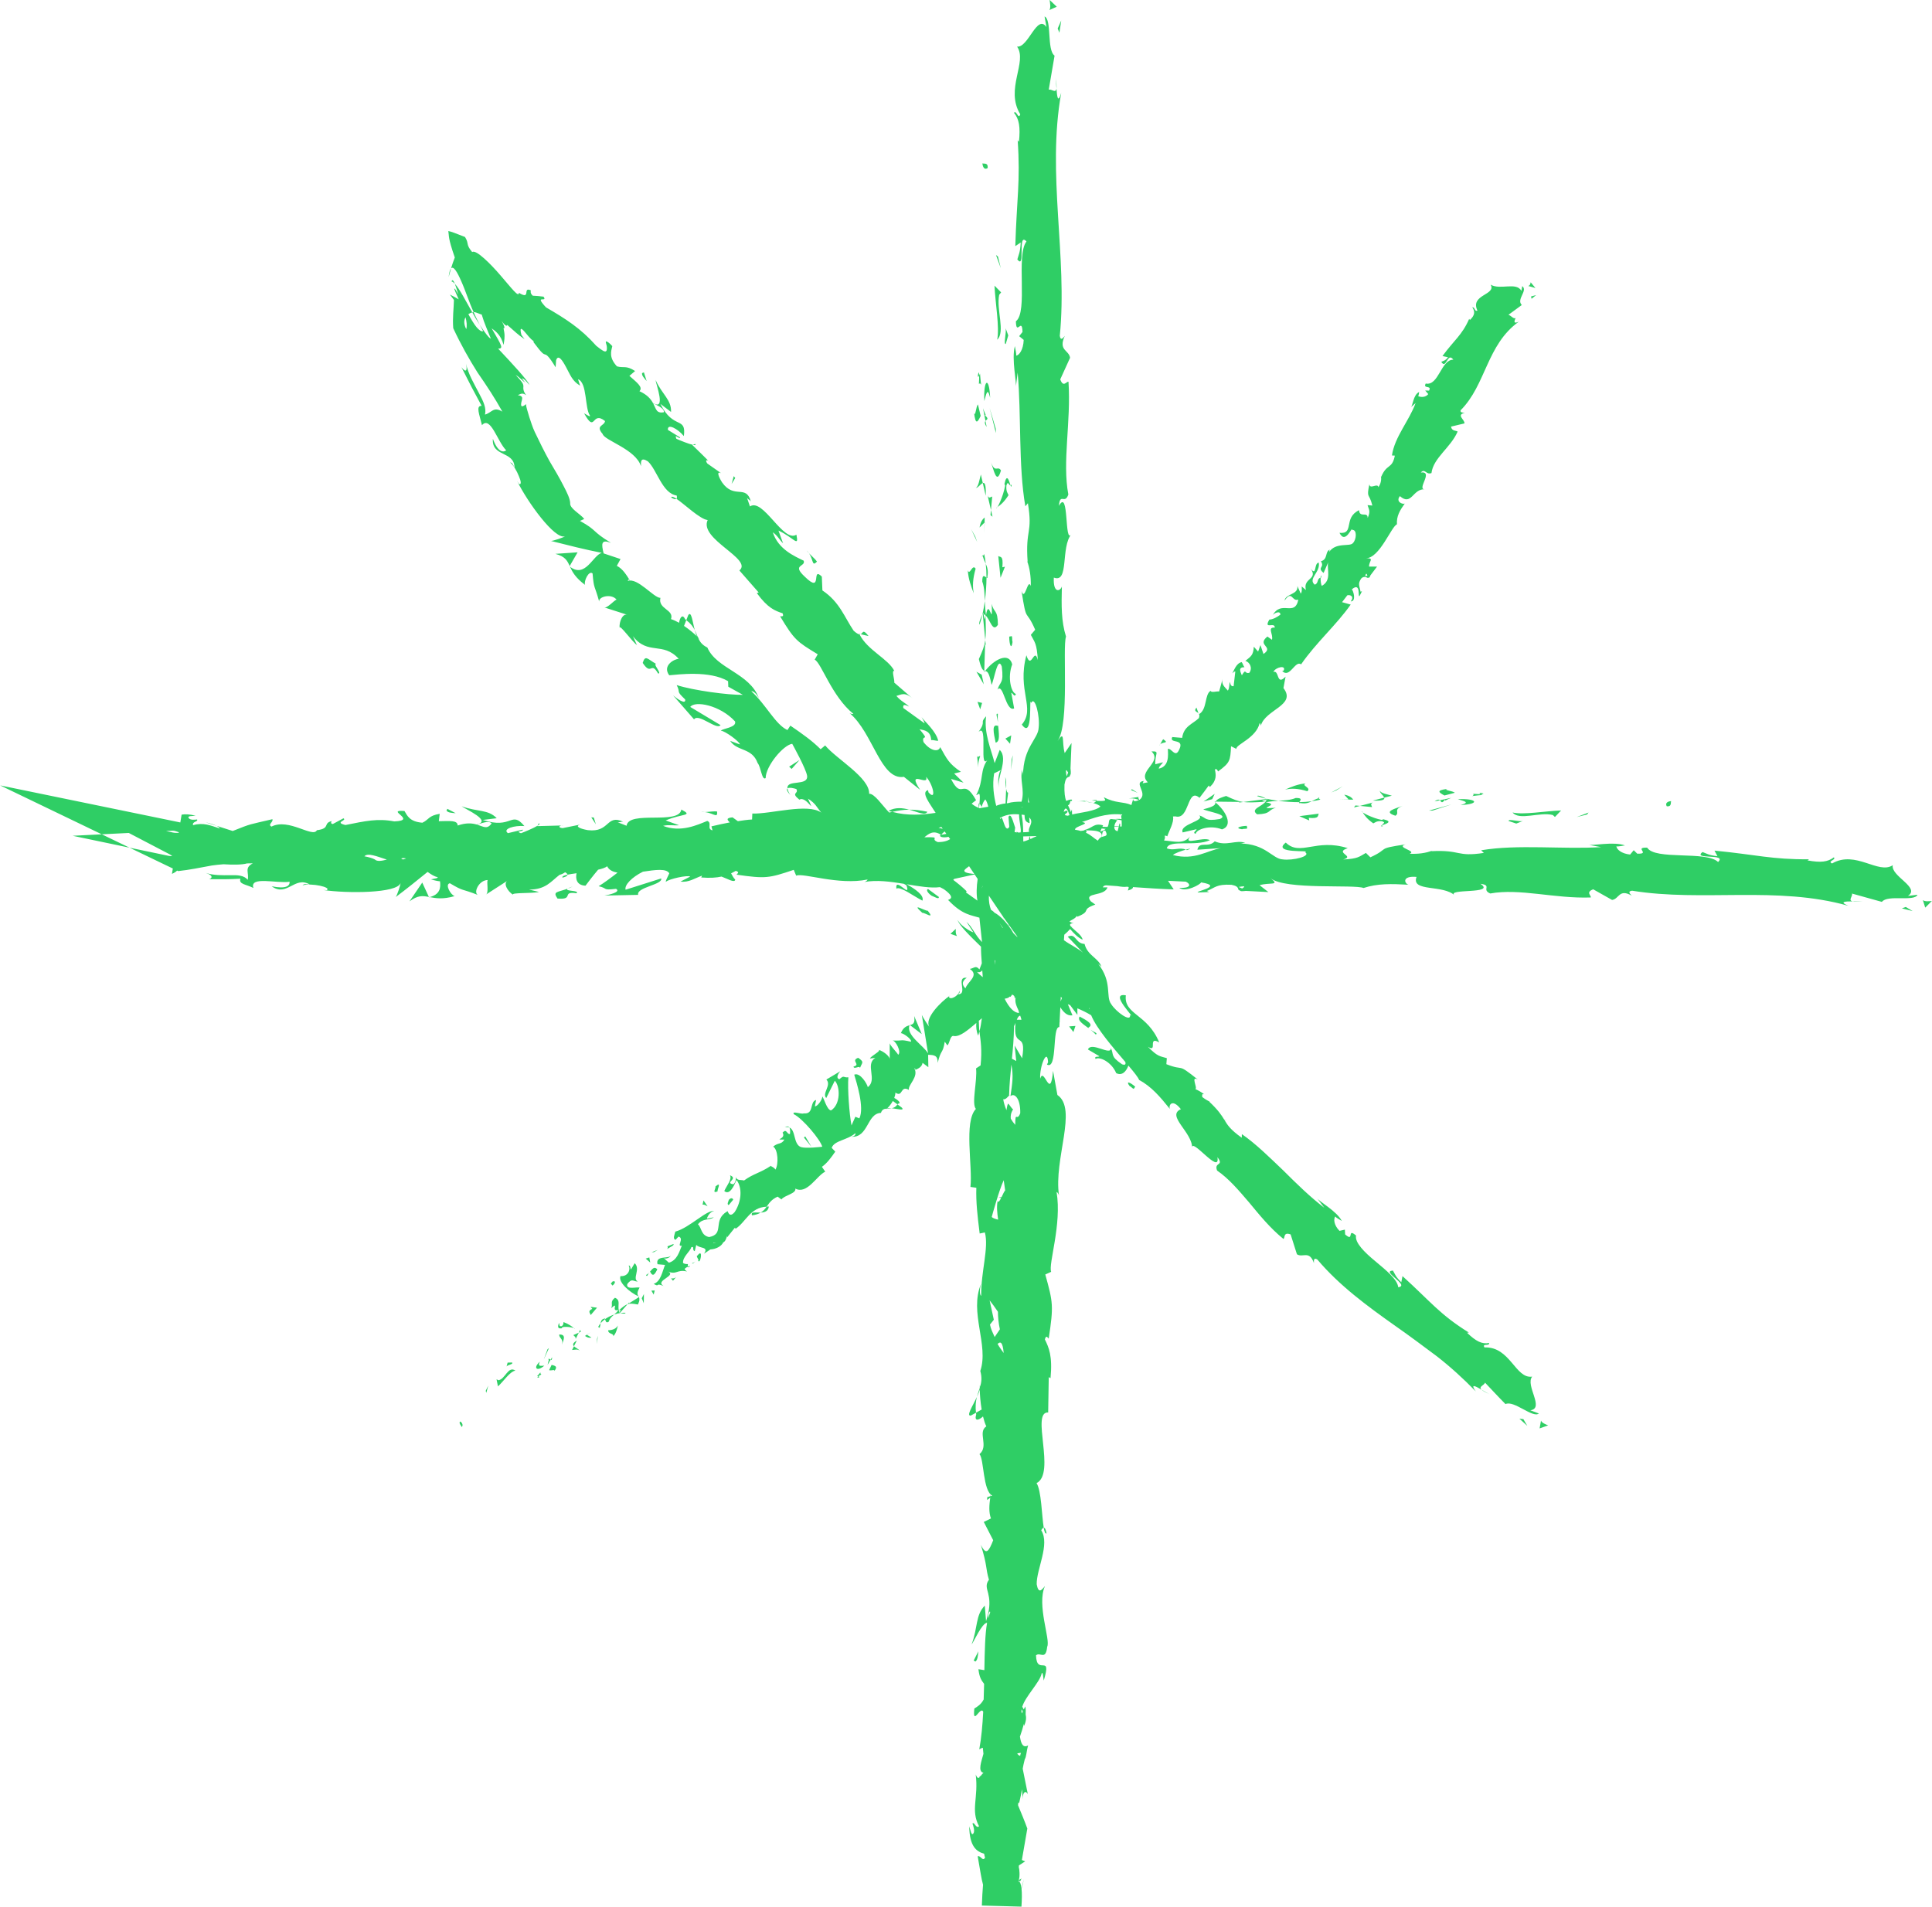 <svg width="77" height="76" viewBox="0 0 77 76" fill="none" xmlns="http://www.w3.org/2000/svg">
<g clip-path="url(#clip0_735_7150)">
<path fill-rule="evenodd" clip-rule="evenodd" d="M76.73 36.179L76.636 35.877C76.708 35.946 76.897 35.925 76.995 35.913L76.73 36.179ZM43.672 41.237C43.612 41.168 43.539 41.106 43.465 41.048C43.605 41.143 43.77 41.185 43.672 41.237ZM38.806 66.191L38.993 65.823C38.97 66.048 38.959 66.161 38.877 66.231L38.806 66.191ZM29.222 47.821L29.042 48.036C28.962 48 29.026 47.915 29.045 47.832C29.109 47.746 29.197 47.741 29.222 47.821ZM32.041 45.343L32.093 45.298L32.338 45.708L32.041 45.343ZM37.882 37.223L38.092 37.026C38.098 37.136 38.069 37.181 38.14 37.314L37.882 37.223ZM36.99 35.438L37.419 35.754C37.425 35.865 37.261 35.753 37.131 35.706C36.967 35.593 36.896 35.459 36.99 35.438ZM36.76 36.388C36.262 35.94 36.883 36.324 36.976 36.302C37.283 36.683 36.853 36.367 36.76 36.388ZM34.203 42.164C34.469 42.346 34.349 42.359 34.274 42.574C34.272 42.45 34.03 42.648 34.017 42.514C34.33 42.437 33.885 42.282 34.203 42.164ZM28.6 47.491C28.36 47.586 28.54 47.372 28.515 47.292C28.782 47.074 28.575 47.41 28.6 47.491ZM28 48.016L28.038 47.849L28.201 48.085C28.122 48.049 28.088 48.01 28 48.016ZM26.591 49.785C26.613 49.747 26.625 49.71 26.599 49.681L26.84 49.587C26.885 49.639 26.721 49.701 26.591 49.785ZM31.552 30.65L31.452 30.56L31.863 30.295L31.552 30.65ZM27.94 32.369C28.141 32.385 28.377 32.329 28.577 32.345C28.623 32.685 28.377 32.329 27.94 32.369ZM26.227 26.845C25.93 26.333 25.975 26.963 25.615 26.425C25.718 26.084 25.81 26.276 26.16 26.47C25.985 26.427 26.411 26.874 26.227 26.845ZM23.747 32.855L23.566 32.58L23.666 32.588L23.747 32.855ZM51.785 32.533L52.561 32.433C52.506 32.513 52.602 32.64 52.16 32.6L52.181 32.704L51.785 32.533ZM49.71 33.021C49.643 33.05 49.567 33.027 49.5 33.054C49.202 33.014 49.402 32.928 49.69 32.919L49.71 33.021ZM47.967 31.95L48.412 31.644L48.312 31.856L47.967 31.95ZM52.1 31.538C51.746 31.429 51.472 31.414 51.216 31.476C51.457 31.368 51.724 31.253 52.039 31.228C51.836 31.311 52.291 31.403 52.1 31.538ZM52.279 31.938C52.364 31.895 52.448 31.846 52.555 31.817C52.574 31.836 52.6 31.858 52.625 31.872C52.523 31.901 52.406 31.923 52.279 31.938ZM51.829 32.011C51.762 32.021 51.765 32.002 51.782 31.975C51.959 31.973 52.124 31.959 52.279 31.938C52.161 32 52.037 32.048 51.829 32.011ZM50.851 32.199C50.507 32.29 50.681 32.44 50.104 32.46C49.813 32.248 50.284 32.159 50.436 31.957C49.997 31.985 49.75 31.994 49.552 31.968L50.485 31.849L50.489 31.851C50.488 31.861 50.48 31.871 50.477 31.88C50.393 31.905 50.166 31.918 50.436 31.956C50.454 31.933 50.471 31.908 50.477 31.88C50.482 31.88 50.494 31.879 50.497 31.876C50.542 31.89 50.529 31.875 50.489 31.851V31.848L50.485 31.849C50.478 31.845 50.472 31.841 50.464 31.836C50.616 31.871 50.778 31.899 50.946 31.922C50.791 31.932 50.626 31.944 50.443 31.98C51.118 32.085 49.92 32.259 50.851 32.199ZM49.423 31.965L48.453 31.954C48.475 31.893 48.542 31.824 48.868 31.728C49.166 31.867 49.327 31.939 49.552 31.968L49.356 31.993L49.423 31.965ZM48.704 33.06C48.23 32.872 47.687 33.052 47.654 33.236C47.5 33.192 47.699 33.104 47.688 33.052L47.136 33.181C46.992 32.848 48.055 32.724 47.79 32.501C48.1 32.592 47.988 32.753 48.619 32.646C49.019 32.473 48.125 32.356 47.956 32.259C48.432 32.142 48.431 32.069 48.444 31.988C48.855 32.317 49.165 32.913 48.704 33.06ZM48.403 31.954H48.453L48.444 31.988L48.403 31.954ZM50.464 31.836C50.334 31.805 50.211 31.772 50.102 31.732C50.14 31.68 50.357 31.775 50.464 31.836ZM51.642 31.808C51.939 31.801 51.82 31.912 51.782 31.975C51.51 31.975 51.224 31.957 50.946 31.922C51.205 31.905 51.434 31.894 51.642 31.808ZM52.586 31.808L52.555 31.817C52.526 31.787 52.518 31.766 52.586 31.808ZM53.054 31.59L53.515 31.342L53.256 31.506L53.054 31.59ZM53.934 31.875C53.871 31.874 53.809 31.874 53.754 31.872L53.575 31.676C53.831 31.721 53.899 31.833 53.934 31.875ZM53.367 31.863C53.425 31.865 53.56 31.868 53.754 31.872L53.761 31.879C53.535 31.87 53.417 31.865 53.367 31.863ZM55.616 32.516C55.078 32.346 55.636 32.23 55.904 32.121C55.5 32.284 55.809 32.382 55.616 32.516ZM54.021 32.106L54.201 32.124L53.964 32.186L54.021 32.106ZM54.721 31.988C54.588 32.043 54.675 32.119 54.684 32.171L54.201 32.124L54.721 31.988ZM54.733 32.82C54.485 32.643 54.389 32.515 54.28 32.335C54.214 32.362 54.695 32.613 55.07 32.683L55.136 32.657C55.551 32.755 55.219 32.844 55.086 32.896C55.077 32.83 55.269 32.796 55.078 32.735C54.858 32.713 54.801 32.793 54.733 32.82ZM55.086 32.896C55.088 32.911 55.087 32.925 55.116 32.942C55.003 32.937 55.026 32.92 55.086 32.896ZM55.472 31.716L55.167 31.795C55.136 31.705 54.973 31.588 54.999 31.517C55.019 31.621 55.316 31.667 55.472 31.716ZM54.71 31.913L55.167 31.795C55.192 31.872 55.117 31.929 54.71 31.913ZM57.096 32.31L56.952 32.311L57.848 32.066L57.096 32.31ZM57.389 31.899L57.174 31.945C57.295 31.855 57.352 31.866 57.389 31.899ZM57.597 31.865C57.452 32.06 57.448 31.953 57.389 31.899L57.843 31.802C57.65 31.869 57.559 31.962 57.597 31.865ZM57.569 31.709C57.33 31.582 57.243 31.505 57.668 31.448C57.531 31.501 57.898 31.522 57.983 31.6L57.569 31.709ZM58.099 31.856C58.889 31.82 59.001 32.054 58.212 32.089C58.627 31.979 58.33 31.93 58.099 31.856ZM59.017 31.654C59.33 31.65 58.814 31.543 59.017 31.654ZM58.714 31.642C58.864 31.654 58.953 31.656 59.017 31.654C59.038 31.665 59.048 31.673 59.083 31.688C58.369 31.748 58.81 31.772 58.714 31.642ZM75.003 35.95L73.811 35.618C73.846 35.73 73.646 35.888 73.837 35.93C73.541 35.93 73.282 35.94 73.666 36.106C70.819 35.301 67.859 35.96 65.047 35.504C64.856 35.527 64.963 35.631 65.035 35.702C64.521 35.409 64.534 35.838 64.249 35.872L63.498 35.449C63.186 35.564 63.425 35.693 63.4 35.774C61.958 35.825 60.565 35.4 59.395 35.615C59.027 35.462 59.491 35.29 59.002 35.229C59.657 35.662 57.571 35.396 57.988 35.701C57.524 35.245 56.228 35.568 56.456 34.954C55.871 34.905 55.965 35.207 56.133 35.266C55.453 35.228 54.904 35.213 54.344 35.396C53.974 35.244 51.232 35.484 50.636 35.006C51.043 35.317 50.601 35.162 50.2 35.285L50.552 35.559L49.657 35.512C49.474 35.534 49.423 35.521 49.424 35.497C49.273 35.481 49.464 35.344 49.08 35.268C48.47 35.238 48.437 35.384 48.099 35.515L48.191 35.557L47.777 35.573C47.472 35.559 48.86 35.331 47.87 35.173C47.853 35.246 47.261 35.586 46.999 35.389C47.506 35.413 47.446 35.226 47.261 35.144L46.551 35.109L46.778 35.452C46.243 35.436 45.698 35.398 45.153 35.36C45.16 35.404 45.118 35.447 44.951 35.498C44.967 35.439 45.009 35.358 44.966 35.35C44.945 35.348 44.924 35.348 44.903 35.346C44.818 35.361 44.687 35.348 44.534 35.322C44.384 35.311 44.231 35.3 44.08 35.289C44.015 35.299 43.962 35.318 43.96 35.372L44.137 35.37C44.033 35.744 43.166 35.557 43.473 35.927L43.654 36.057C43.036 36.276 43.542 36.297 42.94 36.541L42.919 36.51C42.825 36.643 42.686 36.664 42.625 36.736C42.682 36.758 42.722 36.797 42.799 36.796C42.614 36.808 42.621 36.867 42.699 36.951L42.732 36.941C42.724 36.95 42.719 36.954 42.712 36.963C42.841 37.095 43.124 37.282 43.147 37.457C42.961 37.375 42.801 37.208 42.65 37.033C42.562 37.13 42.499 37.188 42.417 37.258C42.412 37.331 42.407 37.403 42.402 37.477C42.67 37.671 42.951 37.793 43.161 37.974L42.555 37.339C42.887 37.171 42.848 37.61 43.225 37.626C43.34 38.09 43.775 38.181 43.9 38.535C43.843 38.46 43.811 38.477 43.754 38.401C44.348 39.142 44.055 39.716 44.284 40.02C44.481 40.34 45.079 40.761 45.038 40.464C45.309 40.636 44.159 39.551 44.87 39.674C44.783 40.446 45.732 40.407 46.2 41.551C45.719 41.279 46.159 41.983 45.749 41.723C46.145 42.128 46.221 42.092 46.504 42.179L46.485 42.419C47.258 42.723 46.857 42.328 47.739 43.031C47.439 42.863 47.741 43.366 47.641 43.411C47.761 43.465 47.881 43.531 47.993 43.621C47.899 43.587 47.908 43.654 47.916 43.728C48.021 43.808 48.129 43.876 48.234 43.92L48.188 43.907C48.552 44.248 48.681 44.449 48.787 44.622L48.905 44.651L48.793 44.632C48.923 44.845 49.024 45.018 49.489 45.351L49.494 45.207C50.057 45.596 50.592 46.128 51.142 46.652C51.68 47.189 52.229 47.724 52.779 48.142L52.483 47.75C52.556 47.888 53.268 48.264 53.478 48.667C53.406 48.619 53.266 48.555 53.217 48.489C53.147 48.584 53.153 48.826 53.386 49.063L53.6 49.014L53.61 49.205C53.989 49.538 53.666 48.918 54.045 49.25C53.992 49.533 54.381 49.917 54.814 50.274C55.245 50.634 55.694 50.998 55.727 51.311C56.221 51.239 55.014 50.668 55.516 50.646C55.6 50.784 55.611 50.882 55.849 51.111L55.897 50.867C57.025 51.89 57.383 52.397 58.54 53.115L58.468 53.123C58.823 53.464 59.058 53.585 59.348 53.533C59.378 53.672 59.052 53.534 59.164 53.709C60.191 53.669 60.396 54.973 61.065 54.873C60.78 55.222 61.573 56.141 60.991 56.215L61.332 56.343C61.088 56.542 60.338 55.803 60.002 55.968C59.723 55.688 59.455 55.396 59.185 55.112C59.158 55.225 58.912 55.266 59.048 55.394C58.804 55.251 58.585 55.134 58.818 55.463C58.324 54.955 57.812 54.488 57.269 54.065C56.717 53.653 56.169 53.241 55.605 52.848C54.484 52.055 53.375 51.239 52.505 50.208C52.352 50.109 52.361 50.254 52.368 50.351C52.184 49.817 51.914 50.151 51.689 49.995L51.438 49.205C51.141 49.095 51.223 49.341 51.152 49.385C50.618 48.954 50.192 48.424 49.782 47.929C49.364 47.441 48.973 46.978 48.508 46.66C48.371 46.306 48.803 46.495 48.521 46.126C48.645 46.872 47.452 45.284 47.512 45.773C47.541 45.139 46.464 44.476 47.064 44.213C46.725 43.779 46.565 44.045 46.626 44.203C46.225 43.705 45.89 43.314 45.398 43.045C45.365 42.948 45.195 42.737 44.973 42.475C44.878 42.723 44.719 42.889 44.486 42.776C44.303 42.33 43.816 42.102 43.665 42.212C43.593 42.079 43.787 42.147 43.816 42.102L43.359 41.832C43.498 41.5 44.291 42.11 44.271 41.776C44.413 42.044 44.225 42.086 44.719 42.423C44.85 42.47 44.873 42.421 44.852 42.333C44.365 41.763 43.706 41.004 43.489 40.469C43.311 40.361 43.122 40.27 42.938 40.193L42.94 40.454L42.651 40.067C42.621 40.054 42.587 40.041 42.559 40.027L42.743 40.472C42.53 40.505 42.383 40.342 42.259 40.15C42.251 40.331 42.241 40.511 42.232 40.692L42.253 40.732L42.231 40.705C42.227 40.784 42.221 40.862 42.219 40.942C41.924 40.901 42.157 42.667 41.727 42.435L41.771 42.343C41.744 41.744 41.424 42.506 41.457 42.994C41.613 42.489 41.863 43.92 41.969 42.684L42.143 43.647C42.96 44.203 41.988 46.198 42.207 47.657C42.179 47.553 42.135 47.525 42.11 47.512C42.327 48.81 41.772 50.393 41.894 50.696L41.66 50.802C41.969 51.917 41.996 52.049 41.796 53.357C41.759 53.338 41.7 53.183 41.643 53.389C41.799 53.712 41.954 54.037 41.869 54.934L41.798 54.894L41.775 56.302C41.071 56.262 42.097 58.73 41.311 59.118C41.504 59.402 41.521 60.434 41.598 60.896C41.568 60.898 41.535 60.925 41.498 60.999C41.855 61.557 41.304 62.552 41.318 63.151C41.389 63.546 41.518 63.383 41.647 63.218C41.309 63.975 41.877 65.363 41.736 65.639C41.679 66.202 41.455 65.836 41.29 65.983C41.316 66.827 41.937 65.873 41.599 66.987C41.575 66.854 41.562 66.611 41.516 66.703C41.449 67.053 40.873 67.603 40.742 68.032C40.763 68.067 40.785 68.103 40.803 68.14L40.865 68.019C40.883 68.121 40.885 68.227 40.877 68.335C40.908 68.469 40.899 68.619 40.809 68.803C40.811 68.765 40.807 68.745 40.808 68.711C40.763 68.888 40.705 69.062 40.65 69.222C40.691 69.503 40.771 69.687 40.976 69.574C40.907 69.81 40.908 70.023 40.842 70.127C40.803 70.282 40.775 70.408 40.76 70.502L40.964 71.517C40.917 71.418 40.781 71.332 40.746 71.718C40.758 71.583 40.742 71.452 40.729 71.32C40.71 71.453 40.68 71.616 40.619 71.868L40.584 71.849C40.584 71.89 40.576 71.92 40.574 71.959C40.703 72.273 40.832 72.576 40.944 72.887L40.727 74.142L40.858 74.195L40.609 74.357C40.607 74.384 40.606 74.398 40.604 74.426C40.63 74.507 40.655 74.799 40.604 74.935C40.641 74.924 40.678 74.913 40.712 74.87C40.673 75.003 40.634 75.004 40.599 74.951C40.594 74.961 40.593 74.978 40.587 74.985C40.655 74.997 40.691 75.108 40.71 75.262L40.807 74.905C40.777 75.064 40.745 75.18 40.713 75.278C40.734 75.47 40.729 75.729 40.71 76L39.132 75.956C39.14 75.651 39.162 75.348 39.179 75.127C39.106 74.854 39.086 74.672 38.966 73.994C39.083 73.943 39.166 74.226 39.26 74.043C39.239 73.994 39.235 73.942 39.223 73.891C38.918 73.805 38.641 73.605 38.629 72.799C38.684 72.949 38.713 73.183 38.79 73.088C38.867 72.99 38.785 72.766 38.758 72.69C38.835 72.594 38.891 72.904 39.02 72.797C38.673 72.144 39.005 71.672 38.887 70.729C38.943 70.885 38.991 70.888 39.041 70.842L39.035 70.829C39.051 70.799 39.065 70.795 39.078 70.799C39.114 70.755 39.152 70.703 39.198 70.665C38.953 70.62 39.121 70.19 39.195 69.909C39.186 69.829 39.176 69.746 39.171 69.669C39.139 69.671 39.095 69.689 39.029 69.732C39.113 69.276 39.159 68.759 39.186 68.229C39.068 67.985 38.756 68.838 38.832 68.103C38.962 68.023 39.103 67.938 39.204 67.742C39.211 67.533 39.218 67.328 39.222 67.122C39.13 66.989 39.038 66.903 38.995 66.536L39.232 66.573C39.245 65.812 39.26 65.13 39.34 64.687C39.143 64.683 38.819 65.428 38.722 65.552C38.979 64.867 38.873 64.381 39.249 64.001L39.299 64.62C39.45 64.166 39.448 63.88 39.415 63.668C39.402 63.613 39.393 63.562 39.383 63.509C39.329 63.297 39.271 63.164 39.414 62.969C39.27 62.477 39.363 62.457 39.092 61.578C39.306 62.018 39.408 61.835 39.584 61.395L39.209 60.666L39.494 60.526C39.4 60.269 39.428 59.985 39.466 59.699L39.338 59.789L39.349 59.677L39.472 59.638C39.476 59.613 39.477 59.588 39.48 59.562C39.481 59.599 39.483 59.619 39.486 59.634L39.546 59.615C39.17 59.428 39.221 58.163 39.038 57.963C39.424 57.64 38.948 57.092 39.31 56.856C39.257 56.749 39.214 56.611 39.178 56.461C39.009 56.616 38.821 56.673 38.906 56.38C38.904 56.354 38.902 56.335 38.9 56.311L39.124 56.185C39.074 55.886 39.051 55.582 39.048 55.38C39.029 55.471 38.986 55.576 38.935 55.684C38.969 55.556 39.012 55.438 39.048 55.323C39.048 55.282 39.049 55.243 39.052 55.216C39.058 55.235 39.062 55.257 39.062 55.281C39.116 55.099 39.143 54.91 39.07 54.649C39.42 53.606 38.62 52.323 39.099 51.175C39.049 51.347 39.026 51.591 39.105 51.657C39.092 50.693 39.418 49.737 39.252 49.126L39.045 49.169C38.956 48.461 38.894 47.915 38.912 47.345L38.677 47.312C38.77 46.486 38.406 44.707 38.894 44.203C38.709 43.999 38.959 43.058 38.9 42.587L39.081 42.468C39.145 41.856 39.084 41.477 39.034 41.11C39.089 40.932 39.104 40.76 39.132 40.587C39.091 40.621 39.052 40.656 39.011 40.69C39.019 40.829 39.017 40.98 39.034 41.11C39.017 41.168 39.006 41.222 38.986 41.279C38.913 41.111 38.898 40.942 38.911 40.776C38.565 41.073 38.262 41.325 38.027 41.299C37.864 41.241 37.86 41.574 37.759 41.671L37.653 41.521C37.574 42.025 37.503 41.811 37.373 42.364C37.375 42.075 37.249 42.052 36.991 42.045L36.999 42.539L36.769 42.365C36.742 42.533 36.604 42.593 36.465 42.653C36.516 42.605 36.471 42.611 36.435 42.575C36.638 42.922 36.172 43.245 36.225 43.445C35.871 43.242 35.996 43.762 35.686 43.552C35.685 43.623 35.667 43.696 35.64 43.765C35.799 43.851 35.938 43.979 35.787 43.998C35.78 44.007 35.775 44.013 35.768 44.021L35.584 43.886C35.517 44.008 35.431 44.113 35.367 44.172C35.409 44.162 35.471 44.165 35.539 44.174C35.475 44.184 35.409 44.184 35.348 44.189C35.335 44.201 35.321 44.211 35.31 44.216C35.312 44.206 35.317 44.197 35.325 44.191C35.23 44.2 35.15 44.232 35.11 44.361C34.542 44.381 34.616 45.36 33.932 45.31C34.021 45.301 34.117 45.25 34.089 45.17C33.775 45.451 33.249 45.456 33.147 45.754L33.29 45.905C33.106 46.168 32.96 46.368 32.757 46.511L32.89 46.704C32.553 46.857 32.167 47.627 31.698 47.378C31.741 47.58 31.27 47.639 31.143 47.81L30.993 47.699C30.744 47.811 30.651 47.961 30.555 48.099C29.898 48.124 29.719 48.72 29.321 48.977L29.287 48.939L28.977 49.325C28.982 49.12 28.968 49.472 28.825 49.521C28.753 49.682 28.527 49.793 28.312 49.803L28.059 49.974C28.262 49.678 27.887 49.779 27.75 49.623L27.689 49.871C27.567 49.836 27.696 49.666 27.553 49.714C27.513 49.881 27.196 50.101 27.224 50.345C27.27 50.376 27.337 50.388 27.408 50.388C27.413 50.368 27.414 50.37 27.414 50.388L27.431 50.389C27.424 50.391 27.421 50.391 27.414 50.393C27.412 50.419 27.412 50.463 27.419 50.491C27.195 50.596 27.317 50.613 27.379 50.683C26.966 50.583 26.969 50.85 26.576 50.663C27.058 50.845 26.064 51.032 26.445 51.26C26.088 51.112 26.322 51.328 26.052 51.177C26.34 51.082 26.399 50.671 26.505 50.42L26.205 50.393C26.11 50.006 26.702 50.209 26.738 50.028C26.715 50.151 26.498 50.202 26.444 50.138L26.659 50.332C26.989 50.234 27.07 49.902 27.174 49.653C26.943 49.705 27.289 49.36 27.043 49.291L26.924 49.42C26.801 49.385 26.886 49.217 26.915 49.093C27.478 48.944 28.174 48.211 28.462 48.275C28.33 48.283 28.203 48.453 28.173 48.578L28.448 48.521C28.287 48.652 28.007 48.546 27.816 48.803C27.963 48.917 27.929 49.247 28.263 49.31C28.903 49.189 28.375 48.647 28.984 48.285C29.003 48.201 29.039 48.608 29.285 48.307C29.559 47.882 29.589 47.345 29.355 47.035C29.265 47.244 29.084 47.667 28.866 47.475C28.957 47.266 29.188 47.004 29.092 46.847C29.452 46.987 28.852 47.149 29.23 47.207C29.336 47.117 29.32 46.996 29.338 46.913C29.346 47.076 29.575 47.02 29.654 47.056C30.015 46.787 30.311 46.749 30.713 46.476C30.762 46.499 30.867 46.549 30.905 46.621C31.039 46.406 31.008 45.813 30.814 45.705C31.025 45.526 31.131 45.64 31.263 45.425C30.786 45.422 31.351 45.42 31.19 45.146C31.357 44.969 31.35 45.215 31.482 45.205C31.493 45.154 31.505 45.013 31.458 44.942C31.721 45.04 31.613 45.609 31.921 45.723C32.125 45.788 32.726 45.714 32.771 45.71C32.698 45.429 31.993 44.588 31.64 44.414C31.541 44.259 31.939 44.429 32.034 44.38C32.458 44.424 32.256 43.911 32.527 43.846L32.478 44.095C32.558 44.129 32.792 43.823 32.77 43.702C32.843 43.777 32.952 44.238 33.12 44.263C33.511 44.019 33.488 43.301 33.271 43.079L32.93 43.768C32.75 43.581 33.153 43.255 32.935 43.031L33.491 42.7C33.433 42.757 33.288 42.97 33.453 43.019C33.659 42.836 33.593 42.965 33.812 42.943C33.774 43.394 33.85 44.416 33.937 44.86L34.09 44.514L34.25 44.58C34.463 44.146 34.127 43.114 34.046 42.837C34.281 42.732 34.564 43.213 34.586 43.334C34.982 43.042 34.461 42.421 34.889 42.168L34.67 42.193C34.727 42.08 35.122 41.896 35.022 41.847C35.191 41.897 35.484 42.105 35.46 42.246V41.57C35.447 41.653 35.765 41.965 35.796 42.043C35.941 41.941 35.691 41.458 35.56 41.475C36.027 41.496 35.849 41.419 36.304 41.524C36.361 41.434 35.991 41.172 35.904 41.184C35.999 40.945 36.137 40.901 36.251 40.866C36.089 41.256 36.822 41.687 36.988 41.989L36.74 40.46C36.772 40.537 37.001 40.898 37.038 40.933C36.833 40.593 37.492 39.937 37.869 39.677L37.82 39.725C37.842 39.887 38.208 39.708 38.235 39.499C38.268 39.576 38.224 39.583 38.176 39.631C38.602 39.647 38.066 38.924 38.529 38.974C38.297 39.135 38.364 39.29 38.479 39.396C38.553 39.134 39.05 38.888 38.653 38.623C38.828 38.595 38.885 38.462 39.035 38.642L39.13 38.399C39.113 38.176 39.096 37.954 39.098 37.736C38.63 37.28 38.225 36.881 38.167 36.672C38.273 36.873 38.602 37.098 38.796 37.167L38.519 36.743C38.76 36.96 38.854 37.264 39.139 37.552L39.034 36.579C38.709 36.477 38.355 36.468 37.806 35.892C37.676 35.846 38.215 35.875 37.622 35.447C37.568 35.412 37.516 35.393 37.462 35.362C37.102 35.41 36.633 35.33 36.135 35.247C36.477 35.438 36.844 35.69 36.763 35.9C36.406 35.72 35.877 35.314 35.726 35.424C35.664 34.913 36.319 35.851 36.129 35.295C36.088 35.258 36.056 35.252 36.019 35.228C35.49 35.142 34.936 35.067 34.45 35.157C34.542 35.126 34.567 35.083 34.579 35.057C33.421 35.3 32.002 34.778 31.732 34.905L31.635 34.673C30.643 35.005 30.525 35.032 29.355 34.865C29.371 34.828 29.508 34.766 29.323 34.714C29.264 34.748 29.202 34.781 29.138 34.813C29.189 34.905 29.238 35.005 29.303 35.061C29.285 35.211 28.988 35.024 28.757 34.941C28.557 34.984 28.309 35.005 27.947 34.977L27.981 34.906H27.977C27.692 35.004 27.451 35.185 27.122 35.14L27.508 34.941C27.415 34.873 26.651 35.034 26.538 35.151C26.524 35.1 26.614 34.955 26.675 34.812C26.563 34.611 26.124 34.671 25.625 34.746C25.175 34.969 24.881 35.28 24.933 35.465L26.352 35.015C26.425 35.268 25.348 35.365 25.434 35.67L24.091 35.697C24.259 35.674 24.768 35.554 24.553 35.43C23.981 35.494 24.252 35.412 23.858 35.325C24.069 35.197 24.336 34.999 24.611 34.785C24.427 34.75 24.271 34.684 24.199 34.53C24.127 34.588 23.993 34.631 23.838 34.667C23.609 34.937 23.423 35.189 23.335 35.304C22.972 35.29 22.934 35.016 22.978 34.808C22.841 34.826 22.713 34.845 22.617 34.866C22.614 34.836 22.589 34.803 22.522 34.769C22.456 34.819 22.38 34.851 22.301 34.872C21.964 35.126 21.756 35.462 21.085 35.459L21.48 35.553C21.24 35.621 20.347 35.571 20.449 35.666C20.235 35.534 20.027 35.198 20.249 35.091L19.363 35.661C19.495 35.598 19.385 35.161 19.438 35.078C19.072 35.082 18.837 35.624 19.073 35.684C18.34 35.394 18.524 35.56 17.93 35.207C17.719 35.246 17.963 35.677 18.121 35.719C17.643 35.86 17.355 35.801 17.125 35.759C17.528 35.655 17.572 35.4 17.537 35.129C17.457 35.124 17.352 35.105 17.175 35.052C17.293 35.024 17.51 35.002 17.427 34.96C17.318 34.94 17.184 34.857 17.042 34.755C16.624 35.093 16.207 35.432 15.772 35.757C15.832 35.677 15.971 35.256 15.961 35.204C15.82 35.609 13.84 35.617 12.877 35.476L13.023 35.482C13.227 35.366 12.411 35.19 12.06 35.288C12.125 35.215 12.2 35.246 12.346 35.257C11.74 34.902 11.442 35.769 10.827 35.328C11.418 35.447 11.554 35.306 11.542 35.147C11.039 35.226 9.939 34.909 10.099 35.395C9.802 35.244 9.51 35.251 9.58 35.026C9.166 35.051 8.751 35.05 8.333 35.047C8.433 35.021 8.539 34.906 8.2 34.795C8.525 34.9 8.872 34.888 9.171 34.886C9.472 34.877 9.724 34.89 9.873 35.07C9.939 34.791 9.721 34.596 10.076 34.414C9.992 34.408 9.925 34.418 9.845 34.416C9.64 34.475 9.266 34.473 8.907 34.45C8.752 34.465 8.592 34.475 8.447 34.499C7.974 34.584 7.55 34.676 7.102 34.722L7.06 34.702C7.006 34.753 6.939 34.797 6.853 34.833L6.888 34.619L6.614 34.488L5.163 33.789L6.729 34.116C6.779 34.127 6.824 34.127 6.866 34.115C6.826 34.089 6.786 34.066 6.751 34.048L5.132 33.202L4.056 33.256L0.008 31.307L6.902 32.725L7.187 32.784L7.238 32.472C7.379 32.446 7.562 32.456 7.798 32.515C7.662 32.535 7.462 32.511 7.519 32.606C7.578 32.702 7.785 32.673 7.854 32.664C7.913 32.758 7.642 32.744 7.696 32.892C8.107 32.774 8.392 32.905 8.765 33.026C8.74 32.989 8.7 32.952 8.626 32.916L9.275 33.124C10.051 32.813 9.916 32.877 10.856 32.654C10.905 32.77 10.654 32.862 10.82 32.949C11.509 32.594 12.473 33.416 12.629 33.093C13.181 33.024 12.864 32.814 13.217 32.729C13.199 32.766 13.165 32.838 13.266 32.845L13.687 32.619C13.853 32.707 13.301 32.774 13.767 32.886C14.573 32.725 15.046 32.615 15.713 32.742C16.668 32.706 15.316 32.263 16.12 32.327C16.234 32.523 16.333 32.754 16.835 32.794C17.104 32.666 17.072 32.515 17.525 32.439L17.489 32.734C17.907 32.73 18.242 32.683 18.24 32.906C18.584 32.787 18.819 32.814 18.997 32.865C19.633 32.722 18.544 32.256 18.399 32.137C19.017 32.371 19.45 32.251 19.797 32.615L19.244 32.683C20.412 33.074 20.369 32.288 20.899 32.927C20.497 32.894 20.01 33.042 20.244 33.21L20.831 33.07C20.897 33.149 20.496 33.118 20.762 33.213C20.929 33.152 21.274 33.007 21.426 32.912L21.418 32.93L22.473 32.902C22.273 32.886 22.221 32.994 22.422 33.01L23.117 32.87C22.903 32.94 23.118 33.035 23.427 33.09C24.314 33.198 24.154 32.44 24.838 32.755C24.737 32.747 24.72 32.783 24.619 32.776L24.971 32.915C25.06 32.289 27.064 32.895 27.155 32.269C27.655 32.533 27.187 32.421 26.53 32.704L27.064 32.895C26.845 32.915 26.663 32.863 26.427 32.919C27.128 33.198 27.801 32.879 28.187 32.723C28.397 32.798 28.15 33.038 28.397 33.099L28.354 32.939C28.622 32.875 28.856 32.826 29.085 32.782C28.992 32.689 28.912 32.606 29.195 32.58L29.407 32.733C29.597 32.704 29.785 32.675 29.974 32.665L29.984 32.429C30.71 32.454 32.203 32.002 32.733 32.392C32.536 32.165 32.519 32.035 32.203 31.835C32.529 32.549 32.133 31.701 31.859 31.876C31.494 31.582 31.846 31.654 31.74 31.453C31.66 31.424 31.453 31.372 31.385 31.425C31.342 31.054 32.219 31.355 32.167 30.922C32.119 30.634 31.609 29.715 31.574 29.649C31.228 29.689 30.518 30.53 30.515 31.016C30.362 31.126 30.33 30.57 30.195 30.415C29.971 29.793 29.379 29.96 29.101 29.532L29.489 29.673C29.482 29.562 28.888 29.129 28.73 29.126C28.789 29.038 29.373 29.001 29.295 28.756C28.695 28.103 27.691 27.92 27.51 28.179L28.717 28.903C28.572 29.124 27.84 28.413 27.661 28.674L26.826 27.717C26.945 27.825 27.343 28.118 27.308 27.881C26.914 27.506 27.141 27.649 26.97 27.308C27.642 27.524 29.042 27.709 29.607 27.696L29.026 27.373L29.018 27.152C28.278 26.717 27.024 26.889 26.672 26.917C26.379 26.519 26.897 26.257 27.053 26.264C26.416 25.558 25.826 26.135 25.227 25.361L25.385 25.712C25.192 25.577 24.709 24.887 24.694 25.021C24.671 24.782 24.82 24.415 25.029 24.515L24.073 24.208C24.198 24.268 24.48 23.916 24.575 23.904C24.364 23.635 23.799 23.793 23.888 24.006C23.692 23.285 23.672 23.517 23.617 22.858C23.468 22.723 23.261 23.167 23.317 23.313C22.938 23.034 22.809 22.794 22.717 22.591C23.334 23.062 23.628 22.134 23.982 22.037C23.309 21.904 22.648 21.737 21.961 21.563C22.059 21.561 22.479 21.415 22.515 21.378C22.106 21.516 21.014 19.999 20.61 19.174L20.684 19.29C20.791 19.335 20.766 19.175 20.68 18.981C20.601 18.781 20.468 18.542 20.331 18.433C20.426 18.443 20.44 18.52 20.507 18.638C20.497 17.963 19.585 18.224 19.644 17.49C19.839 18.03 20.057 18.042 20.175 17.95C19.827 17.61 19.551 16.558 19.209 16.948C19.114 16.537 18.948 16.168 19.195 16.177C18.94 15.713 18.671 15.197 18.388 14.632C18.49 14.775 18.654 14.901 18.577 14.5C18.65 14.889 18.916 15.337 19.09 15.672C19.276 16.016 19.389 16.274 19.329 16.526C19.609 16.447 19.662 16.19 20.022 16.408C19.725 15.873 19.409 15.391 19.03 14.845C18.69 14.305 18.367 13.734 18.064 13.083C18.031 12.663 18.084 12.309 18.092 11.957L17.932 11.742C18.049 11.799 18.166 11.863 18.282 11.933C18.171 11.683 18.081 11.49 18.112 11.5C18.142 11.512 18.198 11.612 18.263 11.738C18.224 11.587 18.172 11.429 18.128 11.312C18.32 11.515 18.575 12.02 18.823 12.452C18.769 12.466 18.715 12.489 18.666 12.522C18.781 12.734 18.895 12.922 18.99 13.038C19.08 13.149 19.203 13.242 19.254 13.195C19.216 13.123 19.169 13.035 19.119 12.943C19.335 13.275 19.501 13.493 19.562 13.496C19.446 13.2 19.298 12.883 19.198 12.536C19.142 12.535 18.971 12.434 18.877 12.442C18.697 12.051 18.549 11.575 18.383 11.209C18.224 10.844 18.075 10.587 17.975 10.7C18.024 10.539 18.074 10.394 18.126 10.265C17.844 9.452 17.904 9.422 17.868 9.209C17.989 9.233 18.131 9.289 18.533 9.446C18.707 9.728 18.551 9.73 18.818 10.046C18.971 9.933 19.559 10.522 19.964 10.997C20.384 11.482 20.677 11.876 20.682 11.672C21.183 11.979 20.808 11.41 21.158 11.575C21.147 11.614 21.128 11.693 21.235 11.787C21.366 11.791 21.509 11.804 21.663 11.825C21.844 12.082 21.262 11.715 21.76 12.251C22.545 12.709 23.137 13.079 23.765 13.785C24.037 14.006 24.099 14.022 24.147 14.003C24.191 13.982 24.191 13.905 24.186 13.827C24.186 13.752 24.122 13.634 24.151 13.614C24.168 13.585 24.292 13.668 24.403 13.796C24.352 14.015 24.265 14.25 24.588 14.603C24.862 14.682 24.943 14.551 25.312 14.789L25.085 14.982C25.381 15.247 25.643 15.433 25.485 15.593C25.801 15.736 25.941 15.912 26.025 16.066C26.558 16.388 26.146 15.33 26.128 15.145C26.386 15.727 26.765 15.931 26.744 16.42L26.321 16.1C26.837 17.15 27.36 16.577 27.255 17.383C27.013 17.088 26.587 16.861 26.621 17.137L27.107 17.437C27.093 17.538 26.853 17.244 26.958 17.491C27.112 17.561 27.443 17.694 27.612 17.731L27.593 17.738C27.83 17.972 28.074 18.201 28.305 18.439C28.188 18.289 28.076 18.328 28.193 18.478L28.742 18.863C28.553 18.763 28.621 18.977 28.778 19.228C29.264 19.916 29.732 19.292 29.925 19.987C29.869 19.91 29.83 19.923 29.773 19.845L29.889 20.187C30.415 19.833 31.218 21.652 31.741 21.313C31.849 21.845 31.644 21.434 31.026 21.149L31.21 21.657C31.06 21.513 30.989 21.348 30.8 21.218C31.02 21.901 31.673 22.173 32.031 22.349C32.121 22.604 31.538 22.491 32.076 22.988C32.809 23.711 32.313 22.548 32.754 22.983L32.777 23.535C33.463 23.993 33.651 24.593 34.021 25.14C34.134 25.243 34.206 25.28 34.256 25.287C34.578 25.927 35.407 26.261 35.645 26.747C35.516 26.689 35.665 27.111 35.641 27.21L36.379 27.849C36.056 27.564 35.918 27.692 35.726 27.74C35.921 27.966 36.087 28.016 36.229 28.163C36.101 28.104 35.972 28.045 36 28.221L36.85 28.834C36.84 28.767 36.78 28.669 36.729 28.587C36.881 28.785 37.301 29.147 37.393 29.524C37.316 29.542 37.189 29.484 37.112 29.503C37.097 29.14 36.854 29.109 36.648 29.068C37.089 29.6 36.713 29.234 36.806 29.579C37.103 29.964 37.421 29.975 37.471 29.779C37.743 30.261 37.809 30.43 38.296 30.766L38.028 30.833L38.401 31.197L37.902 31.048C38.355 31.942 38.36 30.933 38.902 31.896L38.725 32.033C38.82 32.118 38.918 32.166 39.013 32.205C38.991 32.04 39.006 32.003 39.037 32.031C39.031 32.083 39.025 32.141 39.019 32.207C39.027 32.211 39.034 32.214 39.042 32.217L39.108 32.205C39.109 32.201 39.11 32.196 39.111 32.191C39.11 32.197 39.109 32.2 39.108 32.205L39.388 32.156C39.358 32.036 39.322 31.932 39.271 31.865C39.218 31.909 39.168 32.016 39.126 32.149C39.139 32.188 39.136 32.185 39.122 32.161C39.118 32.172 39.115 32.18 39.111 32.191C39.114 32.177 39.115 32.17 39.118 32.153C39.098 32.116 39.064 32.056 39.037 32.031C39.087 31.472 39 31.677 38.906 31.696C39.236 31.062 39.02 30.706 39.405 30.223C38.97 30.88 39.413 28.768 39.001 29.176C39.333 28.704 39.02 28.852 39.302 28.551C39.207 29.216 39.503 29.88 39.642 30.418L39.843 29.892C40.211 30.238 39.695 31.073 39.818 31.388C39.733 31.176 39.823 30.701 39.906 30.686L39.621 30.825C39.543 31.314 39.611 31.735 39.704 32.12C39.796 32.081 39.939 32.037 40.077 32.026C40.076 31.883 40.094 31.661 40.101 31.44C40.118 31.531 40.14 31.604 40.179 31.596L40.128 32.02C40.143 32.021 40.158 32.014 40.172 32.015C40.318 31.968 40.513 31.953 40.713 31.956C40.854 31.475 40.626 31.082 40.745 30.681C40.741 30.795 40.777 30.803 40.773 30.916C40.778 29.775 41.38 29.461 41.396 29.006C41.452 28.56 41.252 27.713 41.096 28.019C40.999 27.653 41.194 29.537 40.724 28.882C41.282 28.232 40.525 27.539 40.907 26.12C41.1 26.743 41.217 25.754 41.363 26.311C41.32 25.633 41.239 25.607 41.084 25.306L41.257 25.102C40.874 24.217 40.919 24.894 40.714 23.556C40.851 24.004 40.959 23.017 41.082 23.359C41.092 22.987 41.037 22.625 40.932 22.355L40.957 22.403C40.86 21.049 41.167 21.291 40.967 20.058L40.865 20.182C40.583 18.568 40.71 16.524 40.559 14.853L40.484 15.444C40.532 15.264 40.305 14.321 40.448 13.796C40.461 13.901 40.512 14.079 40.501 14.177C40.617 14.159 40.783 13.952 40.8 13.549L40.619 13.4L40.752 13.233C40.737 12.62 40.503 13.42 40.488 12.807C40.985 12.435 40.48 10.168 40.911 9.624C40.533 9.221 40.891 10.786 40.546 10.34C40.596 10.152 40.662 10.065 40.68 9.666L40.465 9.811C40.519 7.954 40.673 7.238 40.56 5.591L40.61 5.655C40.671 5.064 40.619 4.749 40.413 4.496C40.509 4.369 40.585 4.789 40.663 4.556C40.045 3.551 40.962 2.467 40.535 1.857C40.982 1.915 41.33 0.535 41.706 1.079L41.631 0.657C41.931 0.779 41.711 1.991 42.03 2.218L41.797 3.578C41.905 3.53 42.08 3.741 42.106 3.524C42.13 3.855 42.161 4.144 42.295 3.701C41.713 6.946 42.554 10.212 42.238 13.387C42.27 13.6 42.37 13.475 42.436 13.39C42.17 13.98 42.6 13.943 42.648 14.261L42.256 15.123C42.383 15.467 42.503 15.194 42.585 15.217C42.69 16.83 42.331 18.408 42.579 19.711C42.435 20.129 42.25 19.616 42.203 20.165C42.619 19.415 42.411 21.761 42.704 21.283C42.261 21.819 42.621 23.26 42 23.023C41.967 23.68 42.267 23.565 42.321 23.376C42.303 24.138 42.292 24.752 42.486 25.375C42.338 25.792 42.635 28.859 42.151 29.535C42.459 29.075 42.307 29.572 42.434 30.018L42.706 29.619L42.665 30.623C42.688 30.828 42.676 30.885 42.652 30.884C42.637 31.054 42.498 30.842 42.425 31.274C42.413 31.609 42.442 31.786 42.491 31.926C42.636 31.866 42.776 31.837 42.712 31.932C42.631 31.864 42.671 32.085 42.563 32.095C42.6 32.173 42.64 32.256 42.68 32.369L42.721 32.265L42.729 32.466C43.071 32.384 43.652 32.337 43.857 32.149C43.816 32.098 43.717 32.052 43.597 32.016C43.563 32.03 43.565 32.027 43.586 32.012C43.576 32.009 43.568 32.006 43.558 32.002C43.572 32.004 43.577 32.006 43.593 32.008C43.626 31.986 43.678 31.95 43.7 31.922C44.203 31.952 44.016 31.873 43.996 31.779C44.464 32.029 44.761 31.942 45.092 32.089L45.164 31.849C45.153 31.963 45.274 31.951 45.396 31.885C45.287 31.853 45.204 31.81 44.986 31.827L45.449 31.756C45.309 31.763 45.388 31.831 45.404 31.883C45.411 31.879 45.416 31.88 45.423 31.876C45.769 31.612 45.144 31.182 45.586 31.129C45.55 31.162 45.573 31.191 45.537 31.224L45.747 31.183C45.295 30.746 46.35 30.386 45.894 29.953C46.245 29.935 46.021 30.037 46.045 30.464L46.351 30.385C46.301 30.48 46.207 30.515 46.181 30.639C46.603 30.555 46.557 30.099 46.544 29.853C46.695 29.811 46.842 30.232 46.996 29.882C47.231 29.404 46.58 29.666 46.721 29.379L47.115 29.412C47.175 28.947 47.535 28.86 47.78 28.626C47.808 28.551 47.806 28.502 47.79 28.466C48.121 28.272 48.001 27.681 48.25 27.536C48.264 27.627 48.506 27.542 48.588 27.564L48.728 27.06C48.664 27.281 48.817 27.388 48.937 27.529C49.015 27.398 48.978 27.28 49.023 27.183C49.036 27.273 49.05 27.365 49.166 27.352L49.234 26.762C49.191 26.767 49.146 26.806 49.109 26.839C49.186 26.738 49.255 26.446 49.486 26.392C49.533 26.448 49.55 26.539 49.598 26.595C49.343 26.594 49.431 26.769 49.494 26.918C49.68 26.616 49.585 26.876 49.792 26.819C49.936 26.616 49.798 26.386 49.634 26.343C49.858 26.162 49.951 26.119 49.971 25.778L50.142 25.972L50.235 25.714L50.356 26.069C50.799 25.765 50.062 25.736 50.513 25.372L50.694 25.502C50.755 25.278 50.491 24.997 50.805 25.017C50.817 24.768 50.343 25.124 50.59 24.697C50.734 24.694 50.91 24.591 51.029 24.502C51.037 24.316 50.744 24.446 50.712 24.546C51.054 23.883 51.6 24.612 51.745 23.901C51.482 23.995 51.501 23.5 51.196 23.941C51.236 23.657 51.753 23.714 51.708 23.359L51.841 23.662C51.902 23.587 51.88 23.44 51.88 23.376L52.048 23.519C51.916 23.027 52.545 23.111 52.238 22.665C52.49 23 52.356 22.448 52.558 22.426C52.637 22.807 52.115 23.068 52.397 23.304C52.56 23.261 52.475 23.066 52.633 23.025C52.63 23.126 52.64 23.285 52.683 23.353C53.091 23.121 52.871 22.682 52.933 22.418L52.752 22.838C52.468 22.604 52.813 22.635 52.645 22.372C52.935 22.295 52.796 21.992 52.999 21.908C52.97 21.946 52.998 21.969 52.969 22.008C53.237 21.6 53.803 21.805 53.92 21.648C54.064 21.512 54.093 21.098 53.891 21.125C53.89 20.938 53.631 21.733 53.384 21.239C53.996 21.301 53.521 20.646 54.166 20.336C54.187 20.664 54.512 20.368 54.508 20.647C54.628 20.378 54.564 20.325 54.503 20.135L54.695 20.151C54.567 19.625 54.453 19.896 54.577 19.298C54.591 19.532 54.908 19.231 54.935 19.42C55.028 19.29 55.065 19.13 55.037 18.977L55.047 19.008C55.274 18.466 55.482 18.713 55.592 18.162L55.476 18.155C55.581 17.414 56.177 16.75 56.419 16.065L56.222 16.243C56.309 16.204 56.312 15.742 56.56 15.625C56.547 15.669 56.551 15.759 56.519 15.789C56.624 15.839 56.815 15.847 56.924 15.709L56.801 15.566L56.954 15.57C57.083 15.342 56.695 15.517 56.823 15.288C57.34 15.394 57.429 14.332 57.923 14.337C57.683 14.009 57.645 14.753 57.442 14.423C57.529 14.379 57.607 14.38 57.711 14.241L57.49 14.192C57.964 13.545 58.27 13.36 58.554 12.71L58.583 12.756C58.776 12.572 58.799 12.43 58.678 12.245C58.793 12.243 58.761 12.43 58.884 12.382C58.574 11.735 59.644 11.763 59.41 11.347C59.793 11.572 60.431 11.226 60.636 11.594L60.669 11.405C60.907 11.585 60.422 11.929 60.651 12.158L60.12 12.548C60.227 12.58 60.332 12.738 60.407 12.67C60.349 12.803 60.308 12.924 60.532 12.823C59.247 13.741 59.229 15.339 58.212 16.355C58.19 16.449 58.306 16.452 58.383 16.453C58.014 16.539 58.396 16.737 58.364 16.878L57.831 17.005C57.861 17.194 58.028 17.153 58.094 17.203C57.812 17.852 57.128 18.245 57.051 18.857C56.835 18.94 56.791 18.654 56.628 18.834C57.157 18.771 56.436 19.527 56.797 19.503C56.294 19.47 56.268 20.187 55.793 19.776C55.614 19.999 55.896 20.114 55.986 20.073C55.793 20.343 55.654 20.569 55.675 20.901C55.455 20.976 54.986 22.258 54.435 22.252C54.797 22.248 54.558 22.351 54.564 22.585H54.882L54.618 22.934C54.589 23.022 54.566 23.037 54.546 23.023C54.494 23.077 54.427 22.924 54.266 23.042C54.086 23.279 54.199 23.372 54.222 23.584L54.281 23.569L54.189 23.75C54.099 23.868 54.262 23.167 53.877 23.492C53.935 23.538 54.067 23.972 53.835 23.972C53.986 23.774 53.814 23.697 53.698 23.728L53.488 24.003L53.832 24.099C53.26 24.914 52.456 25.612 51.854 26.483C51.623 26.297 51.392 27.075 51.1 26.739L51.158 26.732C51.278 26.499 50.837 26.587 50.75 26.785C50.994 26.691 50.863 27.362 51.236 26.971L51.152 27.427C51.685 28.118 50.428 28.274 50.248 28.93C50.25 28.874 50.222 28.838 50.205 28.818C50.067 29.424 49.255 29.671 49.274 29.851L49.063 29.745C49.034 30.335 49.02 30.4 48.546 30.751C48.523 30.721 48.514 30.629 48.419 30.668C48.463 30.882 48.505 31.097 48.22 31.37L48.175 31.311C48.057 31.478 47.93 31.639 47.807 31.802C47.302 31.366 47.422 32.696 46.848 32.542C46.815 32.542 46.783 32.543 46.75 32.545C46.803 32.773 46.583 33.135 46.522 33.338C46.499 33.319 46.466 33.308 46.42 33.31C46.444 33.392 46.419 33.448 46.393 33.503C46.801 33.53 47.152 33.67 47.432 33.343C47.137 33.733 47.949 33.33 48.22 33.49C47.644 33.757 46.587 33.449 46.503 33.813C46.766 33.929 47.007 33.755 47.26 33.868C47.08 33.919 46.817 34.01 46.747 34.083C47.618 34.308 48.127 33.891 48.661 33.807L47.721 33.871C47.805 33.507 48.144 33.818 48.414 33.536C48.879 33.743 49.253 33.466 49.632 33.595C49.531 33.59 49.523 33.627 49.422 33.622C50.444 33.635 50.715 34.237 51.121 34.256C51.52 34.312 52.281 34.128 52.01 33.967C52.34 33.873 50.649 34.049 51.245 33.586C51.816 34.147 52.45 33.406 53.714 33.808C53.152 33.991 54.034 34.124 53.533 34.26C54.141 34.229 54.165 34.147 54.438 33.998L54.617 34.173C55.418 33.806 54.811 33.837 56.015 33.658C55.61 33.783 56.49 33.915 56.181 34.03C56.513 34.049 56.839 34.004 57.084 33.905L57.039 33.929C58.255 33.867 58.028 34.167 59.139 33.998L59.031 33.893C60.485 33.645 62.311 33.863 63.813 33.767L63.287 33.671C63.446 33.727 64.301 33.528 64.764 33.7C64.67 33.708 64.508 33.751 64.421 33.735C64.432 33.851 64.61 34.026 64.969 34.063L65.112 33.89L65.254 34.029C65.803 34.044 65.099 33.773 65.648 33.787C65.957 34.3 68.011 33.904 68.474 34.36C68.856 34.002 67.436 34.285 67.853 33.962C68.019 34.02 68.093 34.091 68.449 34.128L68.331 33.906C69.99 34.066 70.619 34.265 72.099 34.251L72.039 34.296C72.563 34.393 72.848 34.359 73.088 34.174C73.195 34.279 72.814 34.323 73.017 34.418C73.958 33.876 74.861 34.869 75.436 34.488C75.351 34.929 76.554 35.377 76.041 35.711L76.422 35.666C76.29 35.956 75.229 35.648 75.003 35.95ZM43.432 40.229C43.43 40.207 43.415 40.178 43.416 40.158C43.416 40.181 43.414 40.193 43.414 40.212C43.42 40.218 43.426 40.223 43.432 40.229ZM39.45 64.232C39.389 64.286 39.384 64.387 39.396 64.496C39.413 64.439 39.425 64.367 39.446 64.325C39.46 64.307 39.457 64.274 39.465 64.251C39.458 64.244 39.457 64.239 39.45 64.232ZM28.426 49.545V49.559C28.545 49.523 28.613 49.515 28.426 49.545ZM6.893 33.112L6.618 33.126L6.891 33.185C6.975 33.203 7.046 33.197 7.12 33.198L7.124 33.172C7.044 33.146 6.957 33.11 6.893 33.112ZM14.523 34.132C14.695 34.166 14.845 34.205 14.94 34.26C15.034 34.351 15.222 34.314 15.418 34.264C15.014 34.137 14.663 33.981 14.523 34.132ZM15.811 34.354L15.81 34.357C15.812 34.356 15.813 34.356 15.815 34.355C15.814 34.355 15.812 34.354 15.811 34.354ZM15.987 34.221L16.061 34.26C16.109 34.243 16.147 34.231 16.186 34.219C16.115 34.202 16.047 34.197 15.987 34.221ZM19.012 32.87C19.276 32.949 19.411 33.074 19.594 32.822C19.483 32.689 19.169 32.826 19.012 32.87ZM18.554 12.646C18.49 12.761 18.477 12.923 18.583 13.119C18.619 12.981 18.6 12.821 18.554 12.646ZM26.032 16.079C26.156 16.311 26.158 16.489 26.46 16.432C26.479 16.263 26.169 16.152 26.032 16.079ZM36.989 31.495L37.003 31.582C37.336 31.957 37.192 31.261 36.909 30.965C37.052 31.389 36.102 30.617 36.669 31.482L36.026 30.966C35.091 31.112 34.806 29.221 33.859 28.423C33.936 28.471 33.985 28.462 34.012 28.455C33.152 27.763 32.729 26.409 32.469 26.295L32.591 26.08C31.751 25.571 31.66 25.508 31.091 24.566C31.129 24.554 31.26 24.611 31.19 24.446C30.892 24.347 30.6 24.243 30.162 23.639L30.237 23.617L29.468 22.739C30.022 22.285 27.849 21.494 28.204 20.73C27.896 20.695 27.283 20.099 26.959 19.882C26.979 19.86 26.987 19.821 26.97 19.752C26.393 19.67 26.186 18.724 25.818 18.387C25.532 18.212 25.54 18.397 25.546 18.583C25.335 17.904 24.085 17.557 24.02 17.301C23.716 16.948 24.091 16.986 24.113 16.783C23.571 16.348 23.745 17.317 23.279 16.474C23.378 16.526 23.539 16.646 23.512 16.563C23.302 16.277 23.408 15.248 23.038 15.118L23.12 15.373C22.797 15.181 22.726 14.933 22.561 14.636C22.413 14.357 22.248 14.112 22.164 14.358L22.144 14.64C21.878 14.2 21.782 14.139 21.726 14.131C21.656 14.106 21.623 14.121 21.269 13.647L21.263 13.593C21.131 13.51 20.993 13.314 20.883 13.195C20.776 13.078 20.702 13.042 20.781 13.35L20.906 13.521C20.616 13.32 20.567 13.254 20.215 12.95C20.217 12.999 20.147 13.019 19.99 12.79C20.031 12.862 20.059 12.918 20.077 12.961C20.121 13.063 20.11 13.094 20.068 13.081C20.09 13.185 20.11 13.301 20.109 13.384C20.112 13.556 20.074 13.688 20.069 13.748C19.969 13.369 19.776 13.218 19.594 13.086C20.009 13.798 20.071 13.891 19.854 13.898C20.427 14.507 21.022 15.148 21.102 15.343C21.015 15.256 20.952 15.158 20.85 15.095C20.748 15.038 20.887 15.199 20.93 15.242C20.833 15.2 20.723 15.042 20.552 14.946C20.834 15.246 20.859 15.309 20.86 15.4C20.853 15.483 20.847 15.591 20.971 15.752C20.81 15.641 20.757 15.706 20.636 15.751C20.873 15.784 20.813 15.887 20.782 16.023C20.753 16.152 20.751 16.288 20.965 16.11L20.973 16.195L21.01 16.337C21.038 16.432 21.066 16.529 21.096 16.628C21.162 16.823 21.223 17.028 21.316 17.224C21.502 17.615 21.699 18.013 21.9 18.377C22.113 18.736 22.311 19.072 22.456 19.36C22.606 19.646 22.717 19.878 22.725 20.051C22.692 20.266 23.125 20.48 23.286 20.686L23.115 20.764C23.828 21.158 23.557 21.157 24.348 21.637C23.955 21.491 23.963 21.67 24.058 22.059L24.731 22.284L24.584 22.554C24.822 22.676 24.963 22.913 25.111 23.148C25.022 23.05 25.051 23.121 25.017 23.16C25.405 23.003 26.062 23.841 26.321 23.831C26.217 24.286 26.875 24.291 26.743 24.679C26.841 24.708 26.951 24.761 27.064 24.824C27.097 24.616 27.201 24.454 27.308 24.684C27.324 24.697 27.336 24.707 27.352 24.72L27.262 24.949C27.471 25.09 27.663 25.252 27.781 25.368C27.743 25.301 27.713 25.21 27.687 25.111C27.736 25.21 27.774 25.309 27.814 25.401C27.837 25.425 27.86 25.45 27.873 25.467C27.858 25.46 27.843 25.45 27.828 25.436C27.895 25.581 27.984 25.711 28.191 25.81C28.558 26.665 29.88 26.827 30.243 27.824C30.172 27.69 30.039 27.535 29.945 27.554C30.538 28.092 30.894 28.872 31.383 29.1L31.5 28.924C31.993 29.263 32.37 29.528 32.706 29.865L32.887 29.713C33.329 30.251 34.667 30.998 34.64 31.64C34.847 31.625 35.153 32.091 35.438 32.389C35.48 32.38 35.522 32.371 35.563 32.362C36.17 32.525 36.74 32.481 37.29 32.402C37.074 32.048 36.681 31.572 36.989 31.495ZM37.518 32.962C37.482 32.975 37.441 32.984 37.406 32.997C37.465 33.004 37.517 33.024 37.572 33.037C37.554 33.012 37.537 32.987 37.518 32.962ZM37.648 33.142C37.599 33.185 37.545 33.228 37.519 33.273L37.718 33.239C37.695 33.207 37.672 33.174 37.648 33.142ZM37.802 33.355C37.797 33.357 37.793 33.358 37.789 33.36C37.58 33.402 37.424 33.362 37.477 33.28L37.504 33.275C37.194 33.074 37.009 33.24 36.841 33.375C37.579 33.358 37.024 33.426 37.376 33.566C37.611 33.568 37.764 33.516 37.869 33.447C37.846 33.416 37.824 33.386 37.802 33.355ZM38.623 34.528C38.463 34.651 38.21 34.778 38.832 34.839C38.763 34.735 38.693 34.631 38.623 34.528ZM38.844 34.856L38.031 35.033C38.021 35.051 38.002 35.056 37.991 35.072C38.181 35.217 38.364 35.364 38.527 35.528L38.497 35.571L38.955 35.899C38.91 35.658 38.918 35.341 38.965 35.035C38.925 34.976 38.884 34.916 38.844 34.856ZM39.152 35.314C39.13 35.437 39.125 35.461 39.157 35.321C39.155 35.319 39.154 35.316 39.152 35.314ZM39.148 38.679C39.1 38.738 39.041 38.775 38.938 38.741C39.019 38.834 39.098 38.892 39.169 38.95C39.162 38.86 39.155 38.769 39.148 38.679ZM40.784 33.545C40.866 33.523 40.943 33.498 41.009 33.467C41.014 33.423 41.017 33.379 41.034 33.334C40.949 33.336 40.863 33.338 40.781 33.34C40.781 33.411 40.783 33.478 40.784 33.545ZM40.474 40.772C40.453 40.828 40.433 40.877 40.414 40.901C40.408 41.401 40.371 41.799 40.33 42.201L40.502 42.293L40.439 41.676L40.735 42.183C40.932 41.054 40.362 41.862 40.474 40.772ZM40.712 33.569C40.71 33.554 40.711 33.538 40.709 33.523L40.708 33.571C40.71 33.57 40.71 33.57 40.712 33.569ZM40.391 37.202L40.543 37.351C40.544 37.347 40.547 37.342 40.547 37.337C40.434 37.182 40.322 37.025 40.211 36.867C40.207 36.88 40.204 36.896 40.2 36.908C40.273 37.005 40.339 37.104 40.391 37.202ZM40.204 39.596C40.209 39.602 40.207 39.604 40.211 39.61C40.21 39.606 40.21 39.602 40.209 39.598C40.207 39.597 40.206 39.597 40.204 39.596ZM40.482 39.752C40.468 39.772 40.45 39.78 40.437 39.803C40.449 39.7 40.4 39.668 40.336 39.645C40.298 39.713 40.264 39.759 40.238 39.72C40.215 39.774 40.127 39.795 40.04 39.81C40.214 40.162 40.415 40.376 40.615 40.376C40.609 40.349 40.6 40.31 40.593 40.28C40.504 40.086 40.436 39.931 40.482 39.752ZM40.524 40.648L40.708 40.649C40.699 40.587 40.677 40.542 40.661 40.488C40.61 40.483 40.565 40.548 40.524 40.648ZM40.724 68.296L40.761 68.223C40.747 68.186 40.732 68.157 40.715 68.133C40.707 68.19 40.708 68.246 40.724 68.296ZM40.656 69.99C40.672 69.953 40.668 69.906 40.693 69.874C40.638 69.869 40.59 69.882 40.542 69.893C40.564 69.938 40.601 69.97 40.656 69.99ZM40.173 43.991C40.243 44.031 40.306 44.18 40.377 44.218C40.285 44.367 40.271 44.486 40.285 44.593C40.343 44.689 40.403 44.773 40.462 44.837C40.466 44.239 40.526 44.739 40.662 44.373C40.675 43.793 40.435 43.547 40.272 43.695C40.35 43.145 40.395 42.896 40.308 42.433C40.27 42.801 40.233 43.182 40.217 43.666C40.168 43.725 40.063 43.848 39.983 43.815C40.004 43.953 40.051 44.105 40.112 44.253C40.127 44.162 40.141 44.07 40.173 43.991ZM40.003 47.045C39.821 47.429 39.547 48.432 39.525 48.51C39.576 48.562 39.678 48.59 39.781 48.616C39.742 48.347 39.716 48.09 39.761 47.876C39.79 47.949 39.843 47.866 39.898 47.756L39.801 47.727L39.915 47.722C39.969 47.611 40.023 47.485 40.061 47.451L40.003 47.045ZM39.971 36.985C39.837 36.799 39.777 36.695 39.952 36.982C39.959 36.982 39.964 36.983 39.971 36.985ZM39.659 38.291C39.652 38.284 39.646 38.277 39.638 38.27C39.64 38.326 39.642 38.387 39.649 38.462C39.655 38.405 39.656 38.348 39.659 38.291ZM40.002 53.932C39.961 53.46 39.861 53.473 39.759 53.571C39.831 53.7 39.918 53.814 40.002 53.932ZM39.455 52.799C39.488 52.97 39.569 53.132 39.642 53.295L39.85 52.987C39.795 52.738 39.775 52.507 39.772 52.287C39.647 52.103 39.532 51.944 39.441 51.833L39.609 52.606L39.455 52.799ZM39.411 35.7C39.404 35.934 39.438 36.109 39.495 36.264C39.547 36.299 39.599 36.334 39.634 36.38C39.821 36.475 40.025 36.677 40.192 36.898C40.194 36.882 40.197 36.867 40.198 36.85C40.133 36.757 40.066 36.668 40.001 36.574L39.989 36.633C39.988 36.61 39.995 36.589 39.996 36.567C39.8 36.282 39.605 35.992 39.411 35.7ZM39.845 32.605C39.852 32.613 39.855 32.616 39.862 32.625C39.863 32.633 39.87 32.648 39.871 32.657C39.947 32.392 40.01 33.025 40.144 33.027C40.123 32.994 40.102 32.954 40.081 32.934C40.113 32.971 40.126 32.997 40.153 33.031C40.175 33.026 40.199 33.004 40.225 32.958L40.193 32.56C40.295 32.378 40.378 32.764 40.459 32.989C40.45 33.043 40.445 33.11 40.437 33.169C40.471 33.173 40.502 33.179 40.538 33.181C40.526 33.168 40.521 33.154 40.508 33.141C40.54 33.168 40.56 33.175 40.582 33.186C40.61 33.188 40.645 33.181 40.674 33.181C40.717 33.077 40.613 32.723 40.615 32.461C40.255 32.431 40.04 32.502 39.845 32.605ZM40.763 32.173C40.648 32.157 40.627 32.153 40.767 32.181C40.766 32.178 40.765 32.176 40.763 32.173ZM40.964 31.764L40.979 31.984C40.993 31.986 41.007 31.988 41.021 31.99C41.001 31.915 40.975 31.839 40.964 31.764ZM41.02 32.585L41.036 32.812C40.845 32.766 40.837 32.638 40.833 32.485C40.788 32.477 40.755 32.477 40.713 32.472C40.763 32.688 40.777 32.933 40.779 33.174C40.852 33.17 40.919 33.173 41 33.158C40.998 33.137 41 33.13 41.013 33.158C41.017 33.157 41.02 33.157 41.024 33.157C40.926 33.006 41.243 32.788 41.02 32.585ZM41.037 33.334C41.046 33.368 41.057 33.407 41.068 33.446C41.154 33.403 41.229 33.363 41.304 33.337C41.304 33.334 41.305 33.33 41.305 33.326C41.213 33.328 41.127 33.331 41.037 33.334ZM42.279 39.732C42.276 39.795 42.273 39.858 42.27 39.921L42.324 39.781C42.31 39.762 42.293 39.75 42.279 39.732ZM42.51 30.95L42.571 30.793C42.507 30.694 42.45 30.594 42.51 30.95ZM42.392 32.361L42.507 32.309C42.673 32.402 42.253 32.48 42.552 32.515C42.57 32.506 42.605 32.501 42.627 32.494C42.558 32.286 42.47 32.094 42.392 32.361ZM44.544 33.131L44.592 32.933C44.538 32.945 44.479 32.953 44.41 32.957C44.408 33.044 44.447 33.119 44.544 33.131ZM44.532 32.701C44.463 32.761 44.42 32.855 44.413 32.94C44.482 32.931 44.538 32.924 44.595 32.92L44.619 32.822C44.665 32.838 44.64 32.884 44.636 32.916C44.649 32.915 44.671 32.913 44.682 32.913C44.67 32.918 44.65 32.919 44.637 32.923C44.637 32.942 44.647 32.955 44.705 32.942C44.708 32.885 44.707 32.792 44.702 32.698C44.585 32.671 44.479 32.654 44.394 32.662C44.434 32.671 44.473 32.68 44.532 32.701ZM44.069 33.143C44.039 33.143 44.023 33.14 43.989 33.139C44.016 33.134 44.041 33.143 44.067 33.139C44.062 33.129 44.063 33.125 44.057 33.113C43.923 33.064 43.93 33.272 43.914 33.359C44.046 33.317 44.165 33.336 44.069 33.143ZM44.068 33.04L43.905 33.025L43.847 33.149C43.954 33.121 44.018 33.082 44.068 33.04ZM44.669 32.46C44.673 32.472 44.678 32.481 44.682 32.498L44.654 32.46C44.049 32.415 43.558 32.618 43.121 32.766C43.515 32.833 42.816 32.926 42.846 33.074C42.937 33.084 43.002 33.104 43.072 33.122L43.268 33.096C43.324 33.127 43.311 33.159 43.278 33.191C43.486 33.288 43.599 33.416 43.756 33.51C43.796 33.433 43.848 33.382 43.906 33.362C43.993 33.031 43.318 33.122 43.182 33.091C43.548 33.027 43.586 32.785 43.964 32.9L43.937 32.957C44.003 32.959 44.07 32.959 44.143 32.961C44.243 32.787 44.119 32.599 44.387 32.66C44.482 32.638 44.592 32.634 44.697 32.65C44.693 32.595 44.69 32.537 44.682 32.498L44.693 32.513L44.731 32.462C44.71 32.462 44.69 32.462 44.669 32.46ZM54.499 22.946C54.47 22.875 54.445 22.807 54.412 22.97L54.499 22.946ZM46.749 32.52C46.75 32.519 46.751 32.519 46.753 32.519C46.751 32.518 46.75 32.519 46.749 32.518C46.749 32.518 46.749 32.519 46.749 32.52ZM49.367 35.355L49.507 35.416C49.596 35.354 49.686 35.298 49.367 35.355ZM40.216 43.687C40.216 43.679 40.216 43.673 40.217 43.666C40.248 43.628 40.256 43.616 40.216 43.687ZM26.749 19.828C26.767 19.775 26.845 19.805 26.959 19.882C26.928 19.914 26.861 19.9 26.749 19.828ZM27.687 25.111C27.622 24.981 27.525 24.848 27.352 24.72L27.433 24.514C27.557 24.347 27.599 24.773 27.687 25.111ZM36.237 32.274C35.98 32.276 35.771 32.315 35.563 32.362C35.51 32.348 35.46 32.34 35.409 32.324C35.682 32.168 35.977 32.203 36.237 32.274ZM36.237 32.274C36.438 32.272 36.668 32.294 36.959 32.357C36.877 32.528 36.589 32.369 36.237 32.274ZM18.959 12.691C18.915 12.614 18.87 12.535 18.823 12.452L18.877 12.442C18.942 12.602 19.041 12.791 19.119 12.943C19.068 12.862 19.014 12.778 18.959 12.691ZM35.768 44.021L35.934 44.144C36.081 44.29 35.772 44.202 35.539 44.174C35.623 44.16 35.704 44.122 35.768 44.021ZM38.9 56.311L38.698 56.423C38.492 56.467 38.76 56.054 38.935 55.684C38.89 55.852 38.866 56.051 38.9 56.311ZM74.228 35.923C74.025 35.946 73.907 35.945 73.837 35.93C73.982 35.931 74.134 35.933 74.228 35.923ZM59.048 55.394C59.167 55.464 59.292 55.54 59.374 55.576C59.195 55.498 59.098 55.44 59.048 55.394ZM41.71 61.119C41.659 61.15 41.625 61.058 41.598 60.896C41.643 60.893 41.681 60.961 41.71 61.119ZM30.321 48.333C30.428 48.269 30.494 48.186 30.555 48.099C30.585 48.097 30.611 48.091 30.643 48.092C30.617 48.285 30.472 48.328 30.321 48.333ZM30.321 48.333C30.237 48.384 30.129 48.424 29.971 48.445C29.907 48.285 30.118 48.342 30.321 48.333ZM27.419 50.491C27.444 50.48 27.47 50.469 27.504 50.453C27.449 50.536 27.428 50.526 27.419 50.491ZM30.72 46.472L30.713 46.476C30.681 46.462 30.672 46.459 30.72 46.472ZM31.458 44.942C31.411 44.925 31.354 44.917 31.278 44.936C31.373 44.88 31.427 44.897 31.458 44.942ZM36.267 40.862L36.251 40.866C36.252 40.862 36.251 40.856 36.253 40.851L36.267 40.862ZM36.434 40.5L36.737 41.22L36.267 40.862C36.391 40.825 36.479 40.79 36.434 40.5ZM22.419 34.983C22.39 34.934 22.472 34.897 22.617 34.866C22.62 34.911 22.559 34.95 22.419 34.983ZM17.093 35.753C17.102 35.755 17.115 35.757 17.125 35.759C17.116 35.762 17.111 35.767 17.101 35.77L17.093 35.753ZM16.32 35.929L16.829 35.18L17.093 35.753C16.84 35.703 16.654 35.682 16.32 35.929ZM2.896 33.315L4.056 33.256L5.163 33.789L2.896 33.315ZM8.626 32.916L8.192 32.778C8.389 32.822 8.529 32.869 8.626 32.916ZM21.426 32.912L21.469 32.822C21.536 32.828 21.504 32.864 21.426 32.912ZM31.385 31.425C31.394 31.491 31.422 31.574 31.5 31.693C31.356 31.536 31.342 31.46 31.385 31.425ZM22.705 22.562C22.708 22.57 22.713 22.581 22.717 22.591C22.71 22.585 22.703 22.584 22.696 22.578L22.705 22.562ZM22.134 22.077L23.02 22.016L22.705 22.562C22.604 22.339 22.523 22.18 22.134 22.077ZM18.128 11.312C18.08 11.264 18.034 11.219 17.996 11.22C18.026 11.119 18.077 11.187 18.128 11.312ZM17.975 10.7L17.881 11.045C17.903 10.854 17.935 10.747 17.975 10.7ZM27.612 17.731L27.705 17.698C27.745 17.748 27.698 17.75 27.612 17.731ZM34.302 25.281C34.289 25.286 34.274 25.289 34.256 25.287L34.244 25.268L34.302 25.281ZM34.617 25.353L34.302 25.281C34.4 25.244 34.376 25.045 34.617 25.353ZM40.101 31.44C40.074 31.291 40.068 31.074 40.066 30.973C40.103 31.077 40.107 31.254 40.101 31.44ZM42.106 3.524C42.094 3.362 42.085 3.191 42.067 3.087C42.107 3.313 42.115 3.445 42.106 3.524ZM43.233 31.923C43.222 31.93 43.24 31.94 43.283 31.952C43.172 31.942 43.057 31.936 42.935 31.944C43.082 31.933 43.17 31.927 43.233 31.923ZM43.233 31.923C43.447 31.901 43.266 31.899 43.233 31.923ZM43.558 32.002C43.411 31.983 43.327 31.967 43.283 31.952C43.384 31.963 43.477 31.981 43.558 32.002ZM43.7 31.922C43.644 31.918 43.586 31.914 43.512 31.909C43.701 31.867 43.726 31.888 43.7 31.922ZM47.766 28.431C47.775 28.44 47.783 28.452 47.79 28.466L47.78 28.473L47.766 28.431ZM47.684 28.204L47.766 28.431C47.697 28.356 47.564 28.36 47.684 28.204ZM52.662 23.018C52.65 23.018 52.643 23.023 52.633 23.025C52.636 22.93 52.65 22.885 52.662 23.018ZM47.306 33.888C47.291 33.879 47.274 33.875 47.26 33.868C47.428 33.82 47.523 33.809 47.306 33.888ZM66.444 32.138C66.45 32.189 66.281 31.963 66.605 31.932C66.575 31.966 66.636 32.162 66.444 32.138ZM62.837 32.569L63.311 32.389L63.252 32.466L62.837 32.569ZM60.431 32.828L60.125 32.725C60.108 32.621 60.566 32.775 60.701 32.723L60.431 32.828ZM61.887 32.487C61.361 32.353 60.557 32.723 60.284 32.387C60.734 32.489 61.574 32.327 62.218 32.306L61.972 32.565L61.887 32.487ZM61.02 11.817L61.222 11.763L61.041 11.91L61.02 11.817ZM61.005 11.252L61.195 11.481L60.902 11.397C60.979 11.394 60.996 11.301 61.005 11.252ZM46.362 29.466C46.639 29.662 46.293 29.532 46.2 29.723C46.269 29.657 46.293 29.532 46.362 29.466ZM45.113 31.459L45.34 31.602L45.077 31.491L45.113 31.459ZM42.154 1.137L42.295 0.816L42.223 1.305L42.154 1.137ZM41.83 -0.005L42.117 0.268L41.824 0.4C41.887 0.313 41.849 0.103 41.83 -0.005ZM40.222 25.376L40.326 25.356C40.353 25.431 40.328 25.516 40.355 25.591C40.308 25.925 40.226 25.699 40.222 25.376ZM40.272 19.342C40.287 19.341 40.301 19.342 40.319 19.31C40.313 19.436 40.296 19.41 40.272 19.342ZM40.111 19.352C40.088 19.598 40.168 19.662 40.195 19.737C40.016 20.015 39.888 20.122 39.707 20.244C39.734 20.317 39.987 19.78 40.059 19.361L40.033 19.287C40.133 18.823 40.221 19.194 40.272 19.342C40.207 19.354 40.173 19.139 40.111 19.352ZM40.075 13.07L40.184 13.369L40.084 13.713C39.98 13.733 40.129 13.219 40.075 13.07ZM39.744 13.541C39.84 13.036 39.671 12.104 39.635 11.386L39.899 11.654L39.823 11.751C39.7 12.34 40.077 13.23 39.744 13.541ZM39.774 10.227L39.886 10.688L39.696 10.164L39.774 10.227ZM39.23 15.986C39.191 15.106 39.425 14.978 39.463 15.858C39.352 15.396 39.304 15.729 39.23 15.986ZM39.153 6.51C39.187 6.542 39.382 6.466 39.363 6.681C39.414 6.672 39.193 6.869 39.153 6.51ZM39.014 15.303C39.025 15.137 39.026 15.038 39.025 14.967C39.035 14.943 39.043 14.932 39.058 14.892C39.122 15.686 39.144 15.195 39.014 15.303ZM39.025 14.967C39.018 14.617 38.915 15.194 39.025 14.967ZM38.823 16.47C38.877 16.623 38.897 16.214 38.974 16.118L39.085 16.578C38.958 16.846 38.882 16.942 38.823 16.47ZM39.092 18.914L39.169 19.254C39.079 19.288 38.961 19.47 38.89 19.441C38.995 19.419 39.042 19.088 39.092 18.914ZM39.286 19.762L39.169 19.254C39.247 19.226 39.304 19.309 39.286 19.762ZM39.244 20.628C39.243 20.698 39.241 20.767 39.24 20.828L39.04 21.027C39.089 20.742 39.201 20.667 39.244 20.628ZM39.225 21.26C39.227 21.196 39.232 21.045 39.24 20.828L39.246 20.821C39.234 21.072 39.228 21.204 39.225 21.26ZM39.276 16.777L39.178 16.272C39.245 16.487 39.339 16.587 39.241 16.545C39.437 16.705 39.33 16.712 39.276 16.777ZM39.276 16.777L39.323 17.016C39.232 16.882 39.244 16.819 39.276 16.777ZM39.476 20.531L39.495 20.331L39.556 20.596L39.476 20.531ZM39.545 19.791L39.495 20.331L39.361 19.751C39.415 19.899 39.492 19.802 39.545 19.791ZM39.689 17.1L39.691 17.261L39.442 16.264L39.689 17.1ZM39.894 18.752C39.721 19.353 39.607 18.73 39.499 18.431C39.662 18.881 39.761 18.537 39.894 18.752ZM39.876 23.03L39.786 22.163C39.865 22.225 39.994 22.119 39.949 22.612L40.053 22.59L39.876 23.03ZM40.367 30.105L40.296 30.685L40.317 30.276L40.367 30.105ZM40.07 29.441L40.303 29.313L40.256 29.646L40.07 29.441ZM39.77 28.455C39.76 28.564 39.764 28.678 39.772 28.79C39.747 28.591 39.665 28.411 39.77 28.455ZM39.777 28.874C39.809 29.237 39.87 29.562 39.682 29.602C39.599 29.217 39.515 28.829 39.777 28.938C39.779 28.916 39.778 28.896 39.777 28.874ZM39.013 26.27C39.159 25.941 39.234 25.763 39.268 25.512L39.289 25.732L39.262 25.657L39.228 26.737C39.167 26.712 39.099 26.636 39.013 26.27ZM39.17 24.467C39.18 24.468 39.189 24.477 39.199 24.48C39.222 24.574 39.23 24.828 39.274 24.527C39.251 24.507 39.227 24.487 39.199 24.48C39.198 24.475 39.198 24.461 39.195 24.458C39.21 24.407 39.195 24.423 39.17 24.467L39.167 24.466V24.471C39.163 24.479 39.159 24.485 39.155 24.495C39.193 24.325 39.224 24.145 39.25 23.958C39.257 24.131 39.266 24.315 39.298 24.519C39.417 23.769 39.567 25.108 39.526 24.068C39.61 24.454 39.764 24.262 39.772 24.906C39.554 25.227 39.473 24.7 39.275 24.527C39.294 25.016 39.297 25.293 39.268 25.512L39.167 24.471L39.17 24.467ZM39.155 24.495C39.121 24.638 39.085 24.775 39.042 24.896C38.991 24.853 39.091 24.612 39.155 24.495ZM39.317 23.027C39.315 23.33 39.291 23.649 39.25 23.958C39.239 23.67 39.233 23.415 39.149 23.181C39.145 22.85 39.255 22.984 39.317 23.027ZM39.161 22.129L39.169 22.164C39.138 22.196 39.117 22.205 39.161 22.129ZM39.224 22.086C39.253 22.2 39.273 22.331 39.287 22.473C39.245 22.378 39.197 22.284 39.169 22.164C39.189 22.144 39.21 22.115 39.224 22.086ZM39.354 22.975C39.363 23.051 39.345 23.047 39.317 23.027C39.317 22.83 39.306 22.646 39.287 22.473C39.347 22.605 39.394 22.744 39.354 22.975ZM40.342 26.482C40.141 27.007 40.305 27.618 40.488 27.66C40.439 27.832 40.358 27.607 40.305 27.618L40.419 28.239C40.081 28.39 39.987 27.199 39.756 27.489C39.856 27.146 40.014 27.275 39.926 26.568C39.763 26.117 39.621 27.113 39.519 27.299C39.416 26.765 39.342 26.765 39.262 26.748C39.603 26.298 40.209 25.962 40.342 26.482ZM39.225 26.793L39.228 26.737L39.262 26.748L39.225 26.793ZM39.125 26.892L39.209 27.278L38.916 26.776L39.125 26.892ZM39.066 28.274L38.958 27.976L39.141 28.019L39.066 28.274ZM38.99 30.595L38.936 30.077C38.938 30.239 39.014 30.141 39.067 30.129C39.03 30.255 38.981 30.344 38.99 30.595ZM38.947 21.607L38.705 21.093L38.866 21.381L38.947 21.607ZM38.884 22.669C38.77 23.062 38.753 23.366 38.809 23.652C38.707 23.382 38.593 23.083 38.572 22.734C38.653 22.959 38.751 22.455 38.884 22.669ZM32.149 21.942C32.26 22.097 32.449 22.231 32.56 22.385C32.329 22.637 32.449 22.231 32.149 21.942ZM29.244 18.979L29.303 19.054L29.158 19.291L29.244 18.979ZM25.663 14.843L25.772 15.188C25.647 15.041 25.579 14.972 25.589 14.872L25.663 14.843ZM17.795 32.312L17.829 32.24L18.162 32.416C17.96 32.399 17.86 32.391 17.795 32.312ZM18.404 56.883C18.396 56.847 18.259 56.706 18.345 56.667C18.313 56.628 18.508 56.76 18.404 56.883ZM19.382 55.52L19.359 55.44L19.458 55.233L19.382 55.52ZM20.231 54.315L20.408 54.31C20.475 54.39 20.209 54.397 20.187 54.479L20.231 54.315ZM20.542 54.632C20.31 54.68 20.077 55.053 19.846 55.263L19.79 54.98L19.867 55.018C20.144 54.97 20.243 54.437 20.542 54.632ZM21.693 54.436C21.406 54.691 21.228 54.532 21.515 54.278C21.416 54.486 21.56 54.441 21.693 54.436ZM21.576 54.787C21.511 54.819 21.476 54.844 21.452 54.863C21.437 54.86 21.429 54.856 21.407 54.854C21.65 54.601 21.464 54.707 21.576 54.787ZM21.452 54.863C21.333 54.956 21.594 54.895 21.452 54.863ZM21.823 53.78L21.878 53.738L21.67 54.193L21.823 53.78ZM21.883 54.287C21.828 54.086 21.891 54.172 21.945 54.2L21.823 54.408C21.86 54.298 21.843 54.197 21.883 54.287ZM21.945 54.2L22.002 54.101C22.007 54.209 21.978 54.216 21.945 54.2ZM22.095 54.648C22.118 54.566 21.963 54.652 21.885 54.614L21.984 54.406C22.15 54.442 22.228 54.481 22.095 54.648ZM22.624 35.423C22.471 35.533 23.124 35.482 22.976 35.606C22.358 35.516 22.902 35.876 22.22 35.817C22.009 35.523 22.228 35.572 22.624 35.423ZM22.624 35.423C22.657 35.401 22.711 35.374 22.825 35.335C22.755 35.372 22.688 35.4 22.624 35.423ZM22.372 52.866C22.471 52.822 22.448 52.741 22.459 52.699C22.658 52.775 22.769 52.853 22.915 52.97C22.926 52.929 22.592 52.858 22.405 52.906L22.394 52.946C22.174 52.982 22.254 52.816 22.277 52.736C22.318 52.787 22.262 52.869 22.372 52.866ZM22.399 53.6C22.464 53.353 22.287 53.359 22.286 53.195C22.595 53.185 22.442 53.436 22.399 53.6ZM22.85 53.218L23.068 53.121L22.94 53.377C22.962 53.296 22.884 53.258 22.85 53.218ZM23.125 53.005L23.148 53.085L23.068 53.121L23.125 53.005ZM22.988 53.436L22.876 53.661C22.821 53.604 22.818 53.537 22.988 53.436ZM23.101 53.841C23.033 53.761 22.891 53.807 22.801 53.811L22.876 53.661C22.939 53.726 23.071 53.777 23.101 53.841ZM23.548 53.105C23.524 53.121 23.468 53.154 23.388 53.204L23.382 53.2C23.477 53.146 23.527 53.118 23.548 53.105ZM23.572 53.316C23.444 53.348 23.353 53.276 23.315 53.251C23.341 53.234 23.366 53.218 23.388 53.204L23.572 53.316ZM23.794 52.125L23.543 52.419C23.519 52.338 23.408 52.26 23.606 52.172L23.539 52.092L23.794 52.125ZM23.829 53.245L23.787 53.573L23.796 53.368L23.829 53.245ZM24.412 51.081C24.555 51.034 24.523 51.158 24.413 51.244L24.346 51.165C24.357 51.123 24.401 51.122 24.412 51.081ZM23.937 52.747C23.929 52.806 23.923 52.869 23.897 52.922C23.879 52.911 23.856 52.9 23.838 52.897C23.862 52.844 23.896 52.795 23.937 52.747ZM24.075 52.564C24.096 52.537 24.105 52.554 24.115 52.581C24.046 52.632 23.988 52.688 23.937 52.747C23.949 52.664 23.971 52.591 24.075 52.564ZM24.358 52.145C24.445 51.978 24.289 51.902 24.509 51.73C24.747 51.826 24.61 52.026 24.663 52.232C24.824 52.092 24.918 52.018 25.012 51.985L24.706 52.334L24.703 52.333C24.697 52.324 24.695 52.314 24.691 52.306C24.711 52.263 24.794 52.191 24.664 52.233C24.67 52.257 24.677 52.281 24.691 52.306C24.689 52.308 24.685 52.312 24.685 52.314C24.659 52.316 24.673 52.324 24.703 52.333L24.705 52.336L24.706 52.334L24.722 52.338C24.64 52.351 24.559 52.371 24.479 52.398C24.535 52.348 24.595 52.294 24.647 52.216C24.316 52.31 24.698 51.846 24.358 52.145ZM25.066 51.954L25.464 51.705C25.49 51.761 25.503 51.835 25.425 51.999C25.225 51.964 25.119 51.949 25.012 51.985L25.077 51.912L25.066 51.954ZM24.73 50.865C25.03 50.894 25.146 50.602 25.054 50.444C25.142 50.44 25.112 50.564 25.146 50.603L25.295 50.352C25.544 50.587 25.185 50.97 25.42 51.082C25.242 51.089 25.196 50.928 25.001 51.181C24.937 51.428 25.367 51.29 25.491 51.324C25.365 51.546 25.407 51.606 25.448 51.675C25.093 51.513 24.626 51.105 24.73 50.865ZM25.485 51.693L25.464 51.705L25.448 51.675C25.46 51.681 25.473 51.687 25.485 51.693ZM24.722 52.338C24.791 52.329 24.86 52.324 24.927 52.327C24.941 52.38 24.799 52.36 24.722 52.338ZM24.265 52.679C24.152 52.767 24.135 52.643 24.115 52.581C24.222 52.506 24.347 52.443 24.479 52.398C24.384 52.481 24.298 52.55 24.265 52.679ZM23.89 52.937C23.893 52.933 23.895 52.927 23.897 52.922C23.926 52.939 23.941 52.953 23.89 52.937ZM24.44 53.264C24.473 53.14 24.239 53.189 24.238 53.026C24.441 53.018 24.558 52.955 24.626 52.836C24.59 52.988 24.55 53.158 24.44 53.264ZM25.658 51.949L25.577 51.749L25.663 51.581L25.658 51.949ZM25.915 50.325L25.735 50.169L25.878 50.122L25.915 50.325ZM25.748 50.823C25.791 50.802 25.829 50.77 25.863 50.735C25.808 50.806 25.794 50.919 25.748 50.823ZM25.973 49.914L26.215 49.822L26.062 49.911L25.973 49.914ZM26.198 50.598C26.112 50.765 26.026 50.933 25.912 50.692C25.903 50.696 25.896 50.702 25.889 50.709C25.997 50.589 26.074 50.456 26.198 50.598ZM26.052 51.604L25.961 51.445L26.093 51.44L26.052 51.604ZM26.947 50.902L26.798 51.08C26.853 51.036 26.774 51 26.74 50.96C26.805 50.957 26.865 50.975 26.947 50.902ZM27.611 50.372C27.612 50.363 27.598 50.358 27.574 50.36C27.625 50.34 27.676 50.316 27.722 50.278C27.667 50.324 27.635 50.352 27.611 50.372ZM27.797 50.047C28.055 49.707 27.894 50.474 27.821 50.232C27.9 50.269 27.708 50.052 27.797 50.047ZM42.781 41.137L42.61 40.913L42.862 40.895L42.781 41.137ZM43.371 40.966C43.383 40.981 43.396 40.992 43.41 41.003C43.166 40.82 42.925 40.68 43.03 40.52C43.323 40.678 43.617 40.838 43.371 40.966ZM45.244 43.317L45.185 43.404C45.121 43.382 45.086 43.315 45.022 43.292C44.85 43.068 45.044 43.137 45.244 43.317ZM60.872 56.836L60.556 56.55L60.714 56.568L60.872 56.836ZM61.704 56.816L61.361 56.937L61.417 56.625C61.447 56.719 61.617 56.783 61.704 56.816ZM76.229 36.316L75.8 36.209L75.955 36.152L76.229 36.316Z" fill="#2FCE65"/>
</g>
<defs>
<clipPath id="clip0_735_7150">
<rect width="77" height="76" fill="white"/>
</clipPath>
</defs>
</svg>
